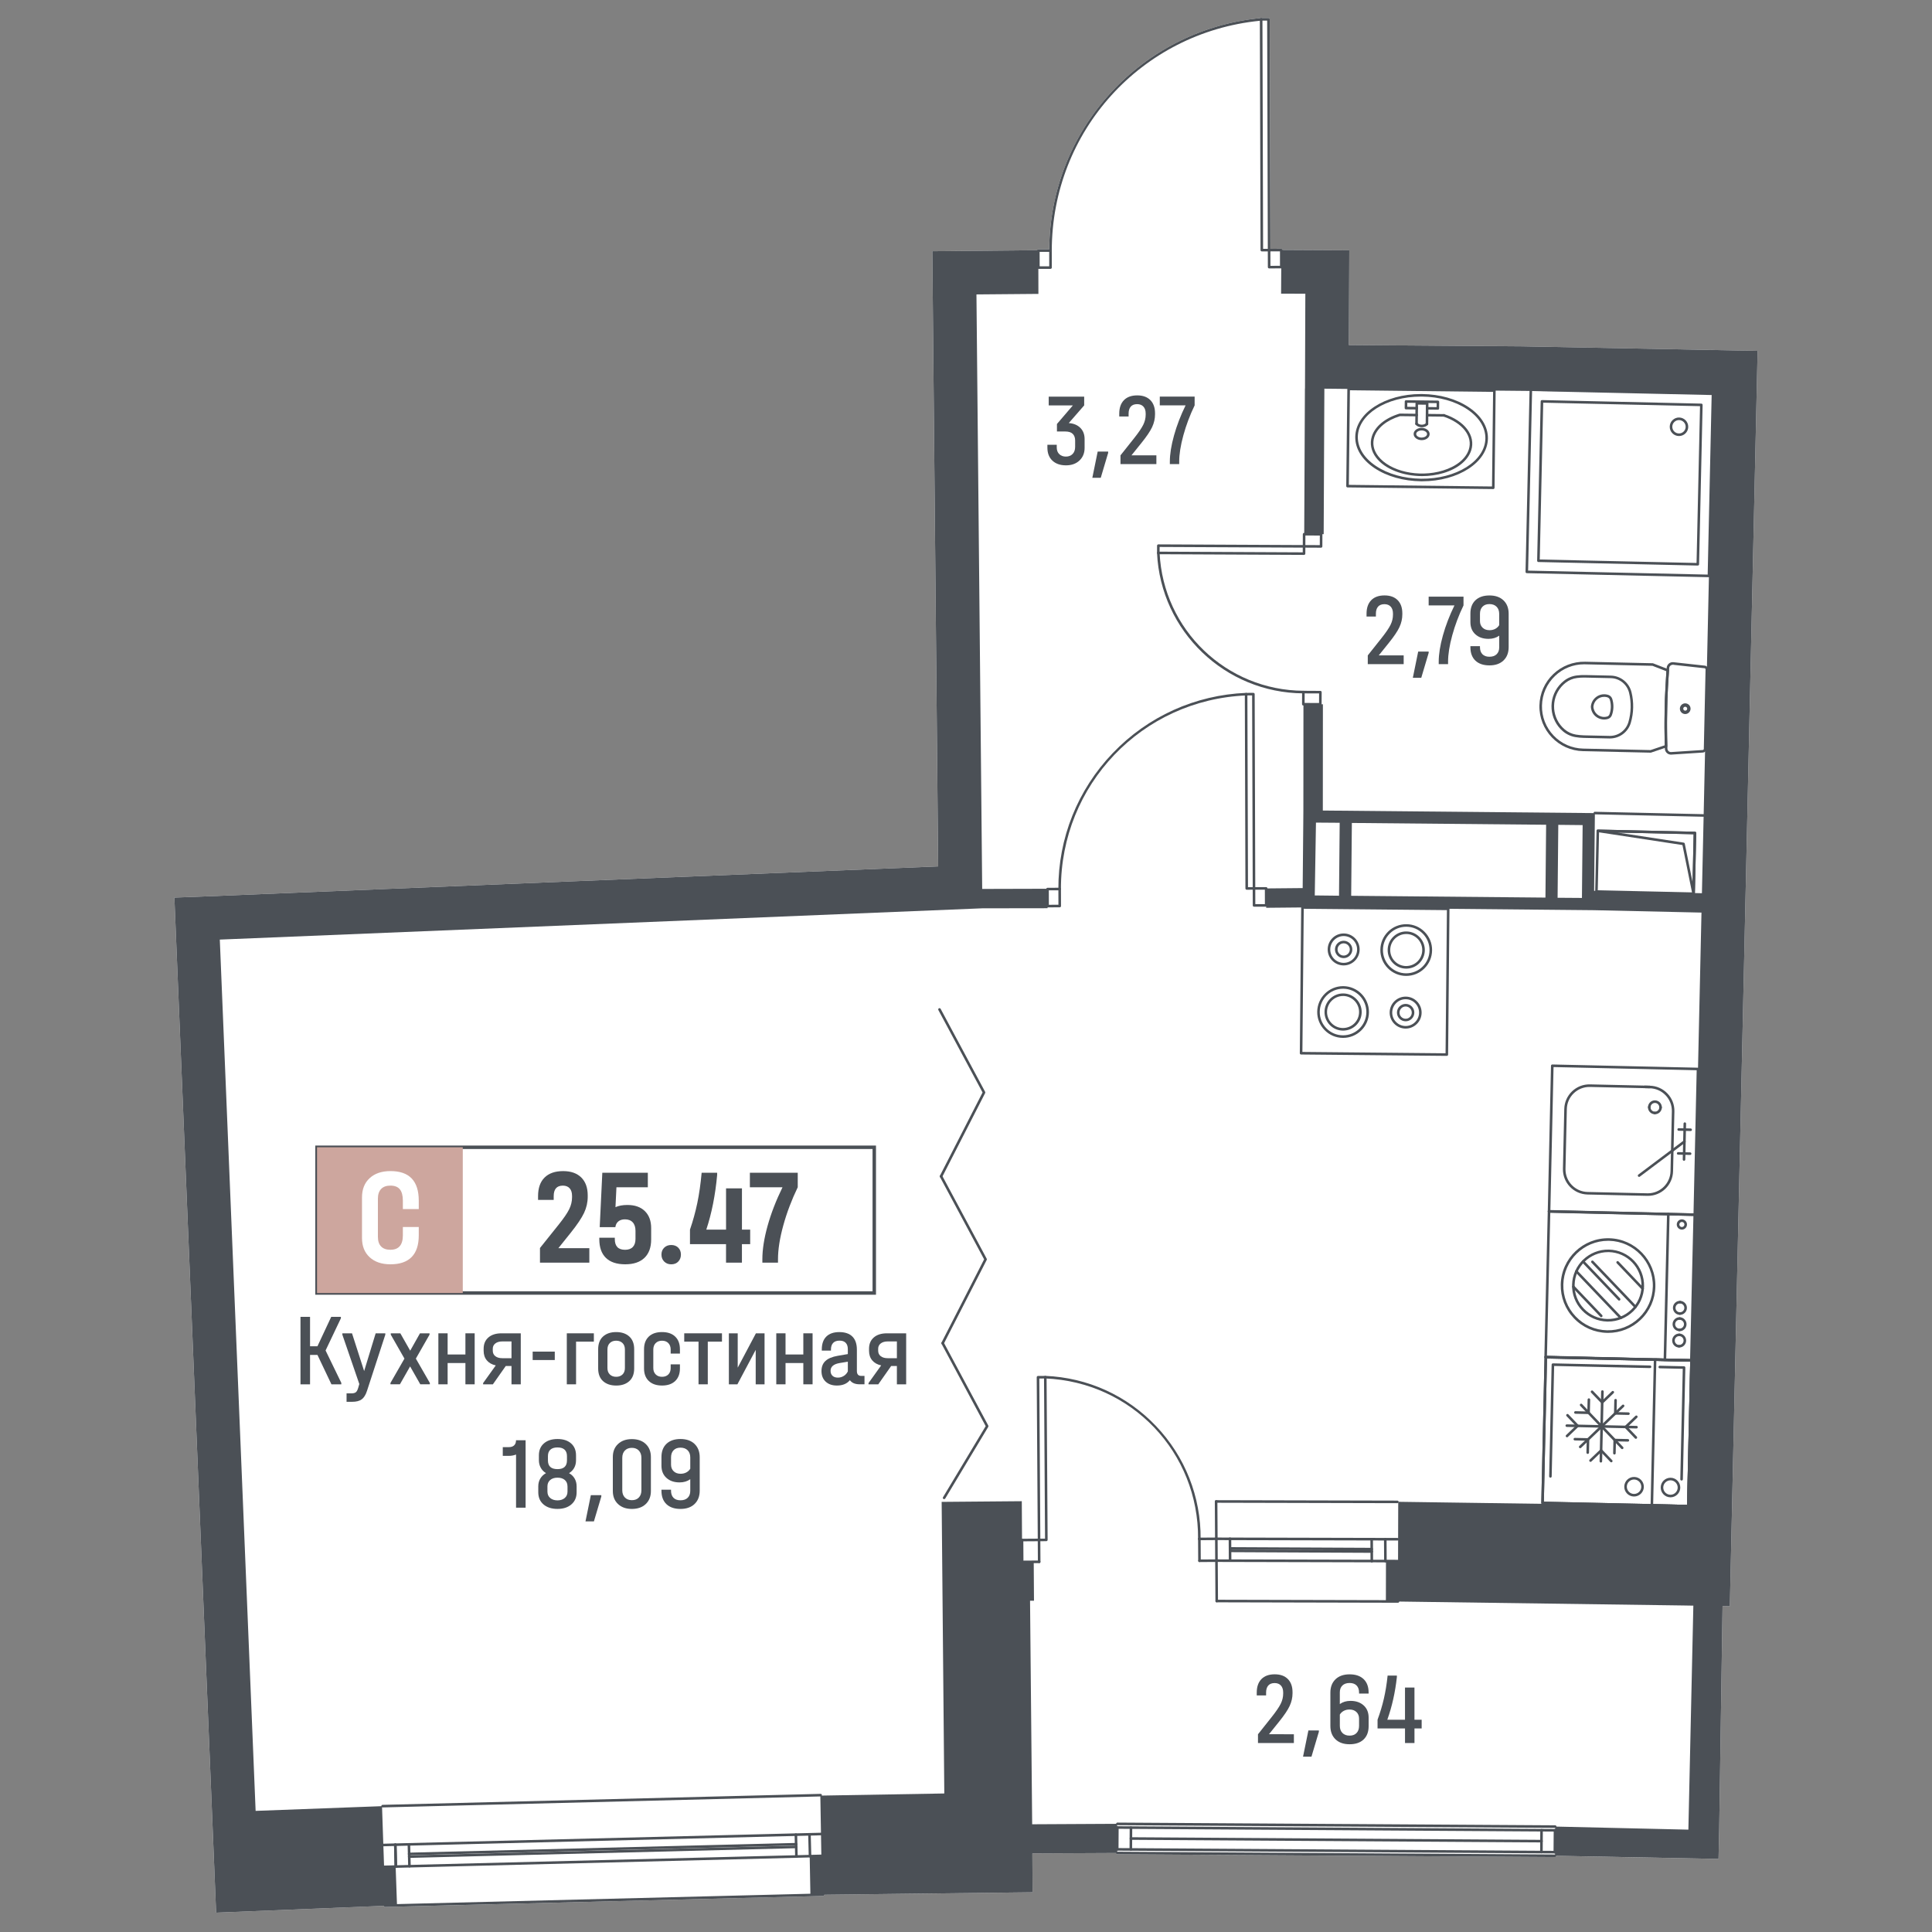 <?xml version="1.0" encoding="utf-8"?>
<!-- Generator: Adobe Illustrator 28.0.0, SVG Export Plug-In . SVG Version: 6.00 Build 0)  -->
<svg version="1.1" id="Балкон" xmlns="http://www.w3.org/2000/svg" xmlns:xlink="http://www.w3.org/1999/xlink" x="0px"
	 y="0px" width="1000px" height="1000px" viewBox="0 0 1000 1000" style="enable-background:new 0 0 1000 1000;"
	 xml:space="preserve">
<rect x="0" y="0" width="1000" height="1000" fill="#808080" stroke="none"/>
<style type="text/css">
	.st0{fill:#FFFFFF;}
	.st1{fill:#4B5056;}
	.st2{fill:#CDA69E;}
	.st3{fill:none;stroke:#4B5056;stroke-width:1.296;stroke-linecap:round;stroke-linejoin:round;stroke-miterlimit:10;}
</style>
<g>
	<path class="st0" d="M787.9,179.27l121.83,2.35l-14.37,649.77l-3.77-0.04l-1.73,115.01l-0.35,15.83l-10.11-0.22l-73.87-1.41
		c0,0.36-0.3,0.66-0.66,0.66h-0.01l-226.59-1.44c-0.37,0-0.67-0.3-0.67-0.67l-43.25,0.21l0.1,20.12l-107.74,1.28
		c-0.02,0.34-0.3,0.62-0.65,0.63l-226.72,5.69c-0.01,0-0.01,0-0.02,0c-0.34,0-0.61-0.25-0.65-0.58l-86.8,3.54L91.2,487.21
		l-0.93-22.62l12.02-0.44l190.89-7.85l192.41-7.85l-3.02-318.41l54.24-0.53c0.03-0.1,0.09-0.2,0.16-0.27c0.13-0.13,0.3-0.2,0.47-0.2
		l5.64-0.01c0.17-29.94,11.37-58.58,31.54-80.72c20.3-22.28,48.01-36.12,78.02-38.96c0.04-0.01,0.08-0.01,0.13-0.01h0.01l3.76-0.01
		c0.37,0,0.67,0.3,0.67,0.67l0.34,118.79l5.62-0.01c0.34,0,0.63,0.26,0.66,0.59l34.56,0.18l-0.04,10.02v0.05l-0.18,38.98
		L787.9,179.27z"/>
	<path class="st1" d="M876.6,463.24c0,0-0.01,0-0.01,0l-50.28-1.12c-0.37-0.01-0.66-0.31-0.65-0.68l0.7-31.42
		c0-0.18,0.08-0.34,0.21-0.47c0.13-0.12,0.3-0.17,0.47-0.18l50.28,1.12c0.37,0.01,0.66,0.31,0.65,0.68l-0.7,31.42
		c0,0.18-0.08,0.34-0.21,0.47C876.94,463.17,876.77,463.24,876.6,463.24z M827,460.81l48.95,1.09l0.67-30.09l-48.95-1.09L827,460.81
		z"/>
	<path class="st1" d="M876.6,463.24c-0.31,0-0.59-0.22-0.65-0.53l-5.12-25.32l-43.91-6.69c-0.35-0.05-0.59-0.37-0.56-0.71
		c0.03-0.35,0.33-0.65,0.68-0.61l50.28,1.12c0.37,0.01,0.66,0.31,0.65,0.68l-0.7,31.42c-0.01,0.34-0.27,0.62-0.61,0.65
		C876.64,463.24,876.62,463.24,876.6,463.24z M837.29,430.93l34.2,5.21c0.28,0.04,0.5,0.25,0.55,0.53l4.02,19.91l0.55-24.78
		L837.29,430.93z"/>
	<path class="st1" d="M881.79,422.75c-0.01,0-0.01,0-0.02,0l-56.29-1.25c-0.37-0.01-0.66-0.31-0.65-0.68
		c0.01-0.37,0.34-0.69,0.68-0.65l56.29,1.25c0.37,0.01,0.66,0.31,0.65,0.68C882.45,422.47,882.15,422.75,881.79,422.75z"/>
	<path class="st1" d="M723.39,797.37C723.39,797.37,723.39,797.37,723.39,797.37l-93.81-0.22c-0.37,0-0.66-0.3-0.66-0.67
		c0-0.37,0.3-0.66,0.67-0.66c0,0,0,0,0,0l93.81,0.22c0.37,0,0.66,0.3,0.66,0.67C724.06,797.07,723.76,797.37,723.39,797.37z"/>
	<path class="st1" d="M723.47,808.68C723.47,808.68,723.46,808.68,723.47,808.68l-93.81-0.22c-0.37,0-0.66-0.3-0.66-0.67
		c0-0.37,0.3-0.66,0.67-0.66c0,0,0,0,0,0l93.81,0.22c0.37,0,0.66,0.3,0.66,0.67C724.13,808.39,723.83,808.68,723.47,808.68z"/>
	<path class="st1" d="M710.02,803.74C710.02,803.74,710.02,803.74,710.02,803.74l-73.35-0.35c-0.37,0-0.66-0.3-0.66-0.67
		c0-0.37,0.3-0.66,0.67-0.66c0,0,0,0,0,0l73.35,0.35c0.37,0,0.66,0.3,0.66,0.67C710.68,803.45,710.38,803.74,710.02,803.74z"/>
	<path class="st1" d="M717.09,808.72c-0.37,0-0.66-0.29-0.67-0.66l-0.07-11.31c0-0.37,0.29-0.67,0.66-0.67c0,0,0,0,0,0
		c0.37,0,0.66,0.29,0.67,0.66l0.07,11.31C717.76,808.42,717.46,808.72,717.09,808.72C717.09,808.72,717.09,808.72,717.09,808.72z"/>
	<path class="st1" d="M636.7,808.42c-0.37,0-0.66-0.29-0.67-0.66l-0.07-11.32c0-0.37,0.29-0.67,0.66-0.67c0,0,0,0,0,0
		c0.37,0,0.66,0.29,0.67,0.66l0.07,11.32C637.37,808.12,637.07,808.42,636.7,808.42C636.7,808.42,636.7,808.42,636.7,808.42z"/>
	<path class="st1" d="M723.27,778.04C723.27,778.04,723.27,778.04,723.27,778.04l-93.81-0.22c-0.37,0-0.66-0.3-0.66-0.67
		c0-0.37,0.3-0.66,0.67-0.66c0,0,0,0,0,0l93.81,0.22c0.37,0,0.66,0.3,0.66,0.67C723.93,777.74,723.64,778.04,723.27,778.04z"/>
	<path class="st1" d="M723.59,829.58C723.59,829.58,723.59,829.58,723.59,829.58l-93.81-0.22c-0.37,0-0.66-0.3-0.66-0.67
		c0-0.37,0.3-0.66,0.67-0.66c0,0,0,0,0,0l93.81,0.22c0.37,0,0.66,0.3,0.66,0.67C724.25,829.29,723.96,829.58,723.59,829.58z"/>
	<path class="st1" d="M710.05,808.76c-0.37,0-0.66-0.29-0.67-0.66l-0.07-11.32c0-0.37,0.29-0.67,0.66-0.67c0,0,0,0,0,0
		c0.37,0,0.66,0.29,0.67,0.66l0.07,11.32C710.72,808.46,710.42,808.76,710.05,808.76C710.05,808.76,710.05,808.76,710.05,808.76z"/>
	<path class="st1" d="M629.78,829.37c-0.37,0-0.66-0.29-0.67-0.66l-0.32-51.54c0-0.37,0.29-0.67,0.66-0.67c0,0,0,0,0,0
		c0.37,0,0.66,0.29,0.67,0.66l0.32,51.54C630.45,829.06,630.15,829.36,629.78,829.37C629.78,829.37,629.78,829.37,629.78,829.37z"/>
	<path class="st1" d="M710.01,802.48C710.01,802.48,710.01,802.48,710.01,802.48l-73.35-0.35c-0.37,0-0.66-0.3-0.66-0.67
		c0-0.37,0.3-0.66,0.67-0.66c0,0,0,0,0,0l73.35,0.35c0.37,0,0.66,0.3,0.66,0.67C710.67,802.19,710.38,802.48,710.01,802.48z"/>
	<path class="st1" d="M198.03,935.52c-0.36,0-0.66-0.29-0.66-0.65c-0.01-0.37,0.28-0.67,0.65-0.68l226.72-5.69
		c0.33-0.01,0.67,0.28,0.68,0.65c0.01,0.37-0.28,0.67-0.65,0.68l-226.72,5.69C198.04,935.52,198.04,935.52,198.03,935.52z"/>
	<path class="st1" d="M198.82,966.94c-0.36,0-0.66-0.29-0.66-0.65c-0.01-0.37,0.28-0.67,0.65-0.68l226.72-5.69
		c0.33-0.02,0.67,0.28,0.68,0.65c0.01,0.37-0.28,0.67-0.65,0.68l-226.72,5.69C198.83,966.94,198.82,966.94,198.82,966.94z"/>
	<path class="st1" d="M204.88,966.79c-0.36,0-0.66-0.29-0.66-0.65l-0.28-11.31c-0.01-0.37,0.28-0.67,0.65-0.68
		c0.34-0.03,0.67,0.28,0.68,0.65l0.28,11.31c0.01,0.37-0.28,0.67-0.65,0.68C204.89,966.79,204.88,966.79,204.88,966.79z"/>
	<path class="st1" d="M419.26,961.41c-0.36,0-0.66-0.29-0.66-0.65l-0.28-11.31c-0.01-0.37,0.28-0.67,0.65-0.68
		c0.33-0.01,0.67,0.28,0.68,0.65l0.28,11.31c0.01,0.37-0.28,0.67-0.65,0.68C419.27,961.41,419.26,961.41,419.26,961.41z"/>
	<path class="st1" d="M198.53,955.63c-0.36,0-0.66-0.29-0.66-0.65c-0.01-0.37,0.28-0.67,0.65-0.68l226.72-5.69
		c0.34-0.03,0.67,0.28,0.68,0.65c0.01,0.37-0.28,0.67-0.65,0.68l-226.72,5.69C198.55,955.63,198.54,955.63,198.53,955.63z"/>
	<path class="st1" d="M211.79,961.65c-0.36,0-0.66-0.29-0.66-0.65c-0.01-0.37,0.28-0.67,0.65-0.68l200.3-5.03
		c0.33-0.02,0.67,0.28,0.68,0.65c0.01,0.37-0.28,0.67-0.65,0.68l-200.3,5.03C211.8,961.65,211.8,961.65,211.79,961.65z"/>
	<path class="st1" d="M412.22,961.58c-0.36,0-0.66-0.29-0.66-0.65l-0.28-11.31c-0.01-0.37,0.28-0.67,0.65-0.68
		c0.34,0,0.67,0.28,0.68,0.65l0.28,11.31c0.01,0.37-0.28,0.67-0.65,0.68C412.23,961.58,412.22,961.58,412.22,961.58z"/>
	<path class="st1" d="M204.88,966.79c-0.36,0-0.66-0.29-0.66-0.65l-0.28-11.31c-0.01-0.37,0.28-0.67,0.65-0.68
		c0.34-0.03,0.67,0.28,0.68,0.65l0.28,11.31c0.01,0.37-0.28,0.67-0.65,0.68C204.89,966.79,204.88,966.79,204.88,966.79z"/>
	<path class="st1" d="M211.92,966.61c-0.36,0-0.66-0.29-0.66-0.65l-0.28-11.31c-0.01-0.37,0.28-0.67,0.65-0.68
		c0.34-0.04,0.67,0.28,0.68,0.65l0.28,11.31c0.01,0.37-0.28,0.67-0.65,0.68C211.93,966.61,211.92,966.61,211.92,966.61z"/>
	<path class="st1" d="M426.71,980.67v0.05c-0.02,0.34-0.3,0.62-0.65,0.63l-226.72,5.69c-0.01,0-0.01,0-0.02,0
		c-0.34,0-0.61-0.25-0.65-0.58c-0.01-0.02-0.01-0.05-0.01-0.07c-0.01-0.37,0.28-0.67,0.65-0.68l6.16-0.15l213.98-5.37l6.58-0.17
		c0,0,0.01,0,0.02,0C426.4,980.02,426.7,980.3,426.71,980.67z"/>
	<path class="st1" d="M211.76,960.26c-0.36,0-0.66-0.29-0.66-0.65c-0.01-0.37,0.28-0.67,0.65-0.68l200.3-5.03
		c0.33-0.03,0.67,0.28,0.68,0.65s-0.28,0.67-0.65,0.68l-200.3,5.03C211.77,960.26,211.76,960.26,211.76,960.26z"/>
	<path class="st1" d="M804.88,959.33C804.88,959.33,804.88,959.33,804.88,959.33c-0.37,0-0.67-0.3-0.67-0.67l0.07-11.32
		c0-0.37,0.3-0.66,0.67-0.66c0,0,0,0,0,0c0.37,0,0.66,0.3,0.66,0.67l-0.07,11.32C805.54,959.04,805.25,959.33,804.88,959.33z"/>
	<path class="st1" d="M804.95,948.02C804.95,948.02,804.95,948.02,804.95,948.02l-226.6-1.44c-0.37,0-0.66-0.3-0.66-0.67
		c0-0.37,0.3-0.66,0.67-0.66c0,0,0,0,0,0l226.6,1.44c0.37,0,0.66,0.3,0.66,0.67C805.61,947.72,805.32,948.02,804.95,948.02z"/>
	<path class="st1" d="M797.87,953.63C797.87,953.63,797.87,953.63,797.87,953.63l-212.52-1.35c-0.37,0-0.66-0.3-0.66-0.67
		s0.31-0.66,0.67-0.66l212.52,1.35c0.37,0,0.66,0.3,0.66,0.67C798.54,953.34,798.24,953.63,797.87,953.63z"/>
	<path class="st1" d="M804.88,959.33C804.88,959.33,804.88,959.33,804.88,959.33c-0.37,0-0.67-0.3-0.67-0.67l0.07-11.32
		c0-0.37,0.3-0.66,0.67-0.66c0,0,0,0,0,0c0.37,0,0.66,0.3,0.66,0.67l-0.07,11.32C805.54,959.04,805.25,959.33,804.88,959.33z"/>
	<path class="st1" d="M797.84,959.29C797.84,959.29,797.84,959.29,797.84,959.29c-0.37,0-0.67-0.3-0.67-0.67l0.07-11.32
		c0-0.37,0.3-0.66,0.67-0.66c0,0,0,0,0,0c0.37,0,0.66,0.3,0.66,0.67l-0.07,11.32C798.5,958.99,798.2,959.29,797.84,959.29z"/>
	<path class="st1" d="M578.28,957.89C578.28,957.89,578.28,957.89,578.28,957.89c-0.37,0-0.67-0.3-0.67-0.67l0.07-11.32
		c0-0.37,0.3-0.66,0.67-0.66c0,0,0,0,0,0c0.37,0,0.66,0.3,0.66,0.67l-0.07,11.32C578.94,957.6,578.65,957.89,578.28,957.89z"/>
	<path class="st1" d="M585.32,957.94C585.32,957.94,585.32,957.94,585.32,957.94c-0.37,0-0.67-0.3-0.67-0.67l0.07-11.32
		c0-0.37,0.3-0.66,0.67-0.66c0,0,0,0,0,0c0.37,0,0.66,0.3,0.66,0.67l-0.07,11.32C585.99,957.64,585.69,957.94,585.32,957.94z"/>
	<path class="st1" d="M804.88,959.33C804.88,959.33,804.88,959.33,804.88,959.33l-226.6-1.44c-0.37,0-0.66-0.3-0.66-0.67
		c0-0.37,0.3-0.66,0.67-0.66c0,0,0,0,0,0l226.6,1.44c0.37,0,0.66,0.3,0.66,0.67C805.54,959.04,805.25,959.33,804.88,959.33z"/>
	<path class="st1" d="M805.53,960.56c0,0.36-0.3,0.66-0.66,0.66h-0.01l-226.59-1.44c-0.37,0-0.67-0.3-0.67-0.67
		c0.01-0.36,0.3-0.66,0.67-0.66l226.6,1.44h0.01C805.25,959.9,805.53,960.19,805.53,960.56z"/>
	<path class="st1" d="M804.96,946.11C804.96,946.11,804.96,946.11,804.96,946.11l-226.6-1.41c-0.37,0-0.66-0.3-0.66-0.67
		c0-0.37,0.32-0.66,0.67-0.66l226.6,1.41c0.37,0,0.66,0.3,0.66,0.67C805.63,945.81,805.33,946.11,804.96,946.11z"/>
	<path class="st1" d="M488.67,775.96c-0.12,0-0.23-0.03-0.34-0.09c-0.31-0.19-0.42-0.6-0.23-0.91l22.09-36.79l-22.86-42.63
		c-0.17-0.32-0.05-0.73,0.27-0.9c0.32-0.17,0.73-0.05,0.9,0.27l23.04,42.97c0.11,0.21,0.1,0.46-0.02,0.66l-22.28,37.11
		C489.12,775.84,488.9,775.96,488.67,775.96z"/>
	<path class="st1" d="M487.91,695.88c-0.1,0-0.21-0.02-0.3-0.07c-0.33-0.17-0.46-0.57-0.29-0.9l22.06-43.08l-22.87-42.66
		c-0.17-0.32-0.05-0.73,0.27-0.9c0.32-0.18,0.73-0.05,0.9,0.27l23.04,42.97c0.1,0.19,0.11,0.42,0.01,0.62l-22.22,43.4
		C488.39,695.75,488.16,695.88,487.91,695.88z"/>
	<path class="st1" d="M487.1,609.51c-0.1,0-0.21-0.02-0.3-0.07c-0.33-0.17-0.46-0.57-0.29-0.9l22.06-43.08l-22.87-42.66
		c-0.17-0.32-0.05-0.73,0.27-0.9c0.32-0.17,0.73-0.05,0.9,0.27l23.04,42.97c0.1,0.19,0.11,0.42,0.01,0.62l-22.22,43.4
		C487.57,609.38,487.34,609.51,487.1,609.51z"/>
	<path class="st1" d="M620.79,797.21C620.78,797.21,620.78,797.21,620.79,797.21c-0.37,0-0.67-0.3-0.67-0.67
		c0.35-44.74-34.4-81.23-79.11-83.06c-0.37-0.02-0.65-0.33-0.64-0.69c0.02-0.37,0.34-0.62,0.69-0.64
		c21.85,0.9,42.18,10.11,57.26,25.94s23.29,36.59,23.12,58.46C621.45,796.91,621.15,797.21,620.79,797.21z"/>
	<path class="st1" d="M620.79,797.21c-0.37,0-0.66-0.29-0.67-0.66c0-0.37,0.29-0.67,0.66-0.67l8.8-0.06
		c0.35-0.04,0.67,0.29,0.67,0.66c0,0.37-0.29,0.67-0.66,0.67L620.79,797.21C620.79,797.21,620.79,797.21,620.79,797.21z"/>
	<path class="st1" d="M620.86,808.52c-0.37,0-0.66-0.29-0.67-0.66l-0.07-11.32c0-0.37,0.29-0.67,0.66-0.67c0,0,0,0,0,0
		c0.37,0,0.66,0.29,0.67,0.66l0.07,11.32C621.53,808.22,621.23,808.52,620.86,808.52C620.86,808.52,620.86,808.52,620.86,808.52z"/>
	<path class="st1" d="M620.86,808.52c-0.37,0-0.66-0.29-0.67-0.66c0-0.37,0.29-0.67,0.66-0.67l8.8-0.06c0,0,0,0,0,0
		c0.37,0,0.66,0.29,0.67,0.66c0,0.37-0.29,0.67-0.66,0.67L620.86,808.52C620.86,808.52,620.86,808.52,620.86,808.52z"/>
	<path class="st1" d="M529.08,809.11c-0.37,0-0.66-0.29-0.67-0.66c0-0.37,0.29-0.67,0.66-0.67l8.8-0.06c0,0,0,0,0,0
		c0.37,0,0.66,0.29,0.67,0.66c0,0.37-0.29,0.67-0.66,0.67L529.08,809.11C529.08,809.11,529.08,809.11,529.08,809.11z"/>
	<path class="st1" d="M537.88,809.05c-0.37,0-0.66-0.29-0.67-0.66l-0.07-11.32c0-0.37,0.29-0.67,0.66-0.67c0,0,0,0,0,0
		c0.37,0,0.66,0.29,0.67,0.66l0.07,11.32C538.55,808.75,538.25,809.05,537.88,809.05C537.88,809.05,537.88,809.05,537.88,809.05z"/>
	<path class="st1" d="M529.01,797.79c-0.37,0-0.66-0.29-0.67-0.66c0-0.37,0.29-0.67,0.66-0.67l8.8-0.06c0,0,0,0,0,0
		c0.37,0,0.66,0.29,0.67,0.66c0,0.37-0.29,0.67-0.66,0.67L529.01,797.79C529.01,797.79,529.01,797.79,529.01,797.79z"/>
	<path class="st1" d="M529.08,809.11c-0.37,0-0.66-0.29-0.67-0.66l-0.07-11.31c0-0.37,0.29-0.67,0.66-0.67c0,0,0,0,0,0
		c0.37,0,0.66,0.29,0.67,0.66l0.07,11.31C529.75,808.81,529.45,809.11,529.08,809.11C529.08,809.11,529.08,809.11,529.08,809.11z"/>
	<path class="st1" d="M541.71,713.52v-0.69c-0.01-0.18-0.08-0.34-0.2-0.47c-0.13-0.12-0.32-0.21-0.47-0.19h-0.1l-3.68,0.02
		c-0.36,0.01-0.66,0.31-0.66,0.67l0.54,83.55v0.67c0,0.17,0.08,0.34,0.2,0.47c0.13,0.12,0.29,0.19,0.47,0.19l0.66-0.01l3.11-0.02
		c0.37,0,0.67-0.3,0.67-0.67L541.71,713.52z M538.47,796.4l-0.53-82.88l2.44-0.02l0.53,82.89L538.47,796.4z"/>
	<path class="st1" d="M656.02,459.84L656.02,459.84c0-0.19-0.08-0.36-0.2-0.48c-0.13-0.13-0.29-0.2-0.47-0.2l-5.62,0.02h-0.67
		c-0.37,0-0.66,0.3-0.66,0.67v0.66l0.03,8.14c0,0.18,0.07,0.35,0.19,0.47c0.13,0.13,0.3,0.19,0.47,0.19l6.28-0.02h0.01
		c0.37,0,0.66-0.29,0.66-0.66L656.02,459.84z M649.75,467.98l-0.02-7.47l4.96-0.01l0.02,7.47L649.75,467.98z"/>
	<path class="st1" d="M549.15,460.16v-0.01c0-0.18-0.07-0.34-0.2-0.46c-0.12-0.12-0.29-0.19-0.47-0.19h-0.66l-5.62,0.02
		c-0.31,0-0.58,0.21-0.65,0.5c-0.01,0.05-0.02,0.1-0.02,0.16l0.03,8.8c0,0.18,0.07,0.35,0.2,0.47c0.12,0.13,0.28,0.2,0.46,0.2h0.01
		l6.28-0.02c0.37,0,0.67-0.3,0.67-0.67L549.15,460.16z M542.89,468.31l-0.02-7.47l4.95-0.01l0.02,7.47L542.89,468.31z"/>
	<path class="st1" d="M548.48,460.82c-0.37,0-0.66-0.3-0.67-0.66c-0.07-26.33,9.92-51.3,28.12-70.33
		c18.2-19.02,42.71-30.1,69.02-31.2c0.38,0,0.68,0.27,0.69,0.64c0.02,0.37-0.27,0.68-0.64,0.69c-53.89,2.25-96,46.25-95.86,100.19
		C549.15,460.52,548.85,460.82,548.48,460.82C548.49,460.82,548.48,460.82,548.48,460.82z"/>
	<path class="st1" d="M649.42,359.28c0-0.37-0.3-0.66-0.67-0.66l-3.77,0.01c-0.04,0-0.09,0-0.13,0.01
		c-0.13,0.03-0.25,0.09-0.34,0.18c-0.13,0.13-0.2,0.3-0.19,0.47V360l0.31,99.86c0,0.18,0.07,0.35,0.19,0.47
		c0.13,0.13,0.3,0.2,0.47,0.2l3.11-0.02h0.67c0.36,0,0.66-0.3,0.66-0.66v-0.67L649.42,359.28z M645.96,459.19l-0.31-99.23l2.44-0.01
		l0.31,99.24H645.96z"/>
	<path class="st1" d="M683.81,275.88l-8.75-0.05h-0.05c-0.37,0-0.66,0.3-0.67,0.67l-0.02,5.62v0.66c-0.01,0.37,0.29,0.67,0.66,0.67
		h0.67l8.13,0.04c0.18,0,0.35-0.07,0.47-0.19c0.13-0.12,0.2-0.29,0.2-0.47l0.03-6.29v-0.05
		C684.45,276.15,684.16,275.88,683.81,275.88z M683.12,282.16l-7.47-0.04l0.02-4.95l7.47,0.03L683.12,282.16z"/>
	<path class="st1" d="M683.43,357.6l-8.8-0.05h-0.01c-0.37,0.01-0.66,0.3-0.66,0.67v0.65l-0.03,5.63c0,0.37,0.3,0.67,0.66,0.67h0.07
		l8.74,0.04c0.17,0,0.34-0.07,0.47-0.19c0.12-0.12,0.19-0.29,0.19-0.47v-0.02l0.03-6.27C684.09,357.9,683.8,357.6,683.43,357.6z
		 M682.76,358.92l-0.02,4.96l-7.47-0.04l0.02-4.95L682.76,358.92z"/>
	<path class="st1" d="M674.62,358.88C674.62,358.88,674.62,358.88,674.62,358.88c-40.56-0.23-73.83-32.14-75.74-72.65
		c-0.02-0.37,0.27-0.68,0.63-0.7c0.37,0.02,0.68,0.27,0.7,0.63c1.88,39.8,34.57,71.16,74.42,71.38c0.37,0,0.66,0.3,0.66,0.67
		C675.28,358.59,674.98,358.88,674.62,358.88z"/>
	<path class="st1" d="M675.45,282.32c-0.12-0.13-0.29-0.2-0.47-0.2h-0.66l-74.76-0.35c-0.37,0-0.66,0.29-0.67,0.66l-0.01,3.76v0.01
		c0,0.05,0,0.11,0.01,0.16c0.03,0.12,0.09,0.23,0.18,0.31c0.12,0.13,0.29,0.2,0.47,0.2h0.71l74.71,0.35c0.37,0,0.67-0.29,0.67-0.66
		l0.02-3.11v-0.66C675.65,282.61,675.58,282.44,675.45,282.32z M674.3,285.89l-74.09-0.35l0.01-2.44l74.09,0.35L674.3,285.89z"/>
	<path class="st1" d="M663.84,129.45c0-0.03,0-0.05-0.01-0.08c-0.03-0.33-0.32-0.59-0.66-0.59l-5.62,0.01h-0.67
		c-0.17,0-0.34,0.08-0.47,0.2c-0.12,0.13-0.19,0.3-0.19,0.47v0.66l0.02,8.14c0,0.37,0.3,0.67,0.66,0.67l6.27-0.02h0.02
		c0.18,0,0.35-0.07,0.47-0.19c0.12-0.13,0.19-0.3,0.19-0.47L663.84,129.45z M657.57,137.59l-0.02-7.47l4.96-0.01l0.01,7.47
		L657.57,137.59z"/>
	<path class="st1" d="M544.4,129.69c0-0.36-0.3-0.66-0.67-0.66h-0.65l-5.64,0.01c-0.17,0-0.34,0.07-0.47,0.2
		c-0.07,0.07-0.13,0.17-0.16,0.27c-0.02,0.06-0.03,0.13-0.03,0.2l0.02,8.8c0,0.37,0.29,0.65,0.65,0.66h0.01c0,0,0,0,0.01,0
		l6.28-0.01c0.18,0,0.35-0.07,0.47-0.19c0.13-0.13,0.2-0.3,0.2-0.47L544.4,129.69z M538.13,137.84l-0.02-7.47l4.96-0.01l0.01,7.47
		L538.13,137.84z"/>
	<path class="st1" d="M653.43,9.94c0.04,0.37-0.23,0.69-0.6,0.73c-0.24,0.02-0.49,0.05-0.73,0.08
		c-61.41,6.14-107.65,57.15-107.7,118.94c0,0.36-0.3,0.66-0.67,0.66s-0.66-0.3-0.66-0.67c0-0.22,0-0.43,0.01-0.65
		c0.17-29.94,11.37-58.58,31.54-80.72c20.3-22.28,48.01-36.12,78.02-38.96c0.04-0.01,0.08-0.01,0.13-0.01h0.01
		C653.12,9.34,653.4,9.6,653.43,9.94z"/>
	<path class="st1" d="M657.21,10c0-0.37-0.3-0.67-0.67-0.67l-3.76,0.01h-0.01c-0.05,0-0.09,0-0.13,0.01
		c-0.13,0.03-0.25,0.09-0.34,0.19c-0.13,0.12-0.2,0.29-0.2,0.47v0.74l0.35,118.72c0,0.37,0.3,0.66,0.66,0.66l3.11-0.01h0.67
		c0.17,0,0.34-0.07,0.47-0.19c0.12-0.13,0.19-0.3,0.19-0.47v-0.67L657.21,10z M653.78,128.8l-0.34-118.13h2.44l0.34,118.13H653.78z"
		/>
	<path class="st1" d="M873.86,780.25c-0.01,0-0.01,0-0.02,0l-75.42-1.67c-0.37-0.01-0.66-0.31-0.65-0.68l1.67-75.42
		c0.01-0.37,0.33-0.66,0.68-0.65l75.42,1.67c0.37,0.01,0.66,0.31,0.65,0.68l-1.67,75.42C874.51,779.96,874.22,780.25,873.86,780.25z
		 M799.11,777.26l74.09,1.64l1.64-74.09l-74.09-1.64L799.11,777.26z"/>
	<path class="st1" d="M748.88,546.52C748.88,546.52,748.87,546.52,748.88,546.52l-75.44-0.71c-0.37,0-0.66-0.3-0.66-0.67l0.71-75.43
		c0-0.18,0.07-0.35,0.2-0.47c0.13-0.12,0.29-0.21,0.47-0.19l75.43,0.71c0.37,0,0.66,0.3,0.66,0.67l-0.71,75.43
		c0,0.18-0.07,0.35-0.2,0.47C749.22,546.45,749.05,546.52,748.88,546.52z M674.12,544.48l74.1,0.7l0.7-74.1l-74.1-0.7L674.12,544.48
		z"/>
	<path class="st1" d="M695.18,537.21c-0.04,0-0.09,0-0.13,0c-3.58-0.03-6.93-1.46-9.43-4.01c-2.51-2.55-3.87-5.93-3.83-9.5
		c0.07-7.34,6.06-13.27,13.39-13.27c0.04,0,0.08,0,0.13,0c7.38,0.07,13.33,6.13,13.26,13.52c-0.03,3.58-1.46,6.93-4.01,9.43
		C702.03,535.85,698.71,537.21,695.18,537.21z M695.17,511.76c-6.6,0-12,5.33-12.06,11.95c-0.03,3.22,1.2,6.26,3.45,8.56
		c2.26,2.3,5.27,3.58,8.49,3.61l0,0c6.7,0.04,12.11-5.3,12.17-11.95c0.06-6.65-5.3-12.11-11.95-12.17
		C695.25,511.76,695.21,511.76,695.17,511.76z"/>
	<path class="st1" d="M695.18,533.44c-0.03,0-0.06,0-0.09,0c-2.57-0.02-4.98-1.05-6.77-2.88s-2.78-4.26-2.75-6.83
		c0.05-5.27,4.36-9.53,9.62-9.53c0.03,0,0.06,0,0.09,0c5.3,0.05,9.58,4.41,9.53,9.71c-0.02,2.57-1.05,4.98-2.88,6.78
		C700.1,532.46,697.71,533.44,695.18,533.44z M695.17,515.53c-4.53,0-8.25,3.67-8.29,8.21c-0.02,2.21,0.82,4.3,2.37,5.88
		s3.62,2.46,5.84,2.48l0,0c2.2-0.01,4.3-0.82,5.88-2.37c1.58-1.55,2.46-3.62,2.48-5.84c0.04-4.57-3.64-8.32-8.21-8.37
		C695.23,515.53,695.2,515.53,695.17,515.53z"/>
	<path class="st1" d="M727.86,505.13c-0.04,0-0.09,0-0.13,0c-3.58-0.03-6.93-1.46-9.43-4.01c-2.51-2.55-3.87-5.93-3.83-9.5
		c0.03-3.58,1.46-6.93,4.01-9.43c2.52-2.47,5.85-3.83,9.38-3.83c0.04,0,0.09,0,0.13,0c3.58,0.03,6.93,1.46,9.43,4.01
		c2.51,2.55,3.87,5.93,3.83,9.5c-0.03,3.58-1.46,6.93-4.01,9.43C734.72,503.77,731.39,505.13,727.86,505.13z M727.86,479.68
		c-3.18,0-6.17,1.22-8.44,3.45c-2.3,2.26-3.58,5.27-3.61,8.49c-0.03,3.22,1.2,6.26,3.45,8.56s5.27,3.58,8.49,3.61l0,0
		c3.25,0,6.26-1.2,8.56-3.45c2.3-2.26,3.58-5.27,3.61-8.49c0.03-3.22-1.2-6.26-3.45-8.56c-2.26-2.3-5.27-3.58-8.49-3.61
		C727.93,479.68,727.89,479.68,727.86,479.68z"/>
	<path class="st1" d="M727.86,501.36c-0.03,0-0.06,0-0.09,0c-2.57-0.02-4.98-1.05-6.77-2.88s-2.78-4.26-2.75-6.83
		c0.02-2.57,1.05-4.98,2.88-6.78c1.83-1.8,4.27-2.8,6.83-2.75c5.3,0.05,9.58,4.41,9.53,9.71c-0.02,2.57-1.05,4.98-2.88,6.78
		C732.79,500.39,730.4,501.36,727.86,501.36z M727.86,483.45c-2.18,0-4.24,0.84-5.8,2.37c-1.58,1.55-2.46,3.62-2.48,5.84
		c-0.02,2.21,0.82,4.3,2.37,5.88c1.55,1.58,3.62,2.46,5.84,2.48l0,0c2.23-0.02,4.3-0.82,5.88-2.37c1.58-1.55,2.46-3.62,2.48-5.84
		c0.04-4.57-3.64-8.32-8.21-8.37C727.91,483.45,727.88,483.45,727.86,483.45z"/>
	<path class="st1" d="M695.48,499.7c-0.03,0-0.05,0-0.08,0c-2.21-0.02-4.28-0.9-5.82-2.48c-1.55-1.58-2.39-3.66-2.37-5.87
		c0.04-4.53,3.74-8.19,8.27-8.19c0.03,0,0.05,0,0.08,0c4.56,0.04,8.23,3.79,8.19,8.34C703.7,496.05,700,499.7,695.48,499.7z
		 M695.48,484.5c-3.79,0-6.9,3.07-6.94,6.87c-0.02,1.85,0.69,3.6,1.99,4.92c1.3,1.32,3.03,2.06,4.89,2.08c0.02,0,0.04,0,0.07,0
		c3.79,0,6.9-3.07,6.94-6.87c0.04-3.82-3.05-6.96-6.87-7C695.52,484.5,695.5,484.5,695.48,484.5z"/>
	<path class="st1" d="M695.48,495.93c-0.01,0-0.03,0-0.04,0c-1.2-0.01-2.32-0.49-3.17-1.35c-0.84-0.86-1.3-1.99-1.29-3.19
		c0.02-2.46,2.04-4.45,4.49-4.45c0.01,0,0.03,0,0.04,0c2.48,0.02,4.48,2.06,4.45,4.54C699.95,493.94,697.94,495.93,695.48,495.93z
		 M695.48,488.27c-1.73,0-3.15,1.4-3.16,3.13c-0.01,0.85,0.31,1.64,0.91,2.25c0.59,0.6,1.38,0.94,2.23,0.95
		c1.75,0.01,3.18-1.39,3.19-3.13c0.02-1.75-1.39-3.18-3.13-3.2C695.5,488.27,695.49,488.27,695.48,488.27z"/>
	<path class="st1" d="M727.56,532.39c-0.03,0-0.05,0-0.08,0c-2.21-0.02-4.28-0.9-5.82-2.48c-1.55-1.58-2.39-3.66-2.37-5.87
		c0.04-4.53,3.74-8.19,8.27-8.19c0.03,0,0.05,0,0.08,0c4.56,0.04,8.23,3.79,8.19,8.34c-0.02,2.21-0.9,4.28-2.48,5.82
		C731.79,531.55,729.74,532.39,727.56,532.39z M727.55,517.19c-3.79,0-6.9,3.07-6.94,6.87c-0.02,1.85,0.69,3.6,1.99,4.92
		c1.3,1.32,3.03,2.06,4.89,2.08l0,0c0.02,0,0.05,0,0.07,0c1.83,0,3.55-0.7,4.86-1.99c1.32-1.3,2.06-3.03,2.08-4.88
		c0.04-3.82-3.05-6.96-6.87-7C727.6,517.19,727.58,517.19,727.55,517.19z"/>
	<path class="st1" d="M727.56,528.62c-0.01,0-0.03,0-0.04,0c-1.2-0.01-2.32-0.49-3.17-1.35c-0.84-0.86-1.3-1.99-1.29-3.19
		c0.01-1.2,0.49-2.33,1.35-3.17c0.86-0.84,2.01-1.3,3.19-1.29c1.2,0.01,2.32,0.49,3.17,1.35c0.84,0.86,1.3,1.99,1.29,3.19
		c-0.01,1.2-0.49,2.33-1.35,3.17C729.86,528.16,728.74,528.62,727.56,528.62z M727.55,520.96c-0.83,0-1.62,0.32-2.21,0.91
		c-0.6,0.59-0.94,1.38-0.95,2.23c-0.01,0.85,0.31,1.64,0.91,2.25c0.59,0.6,1.38,0.94,2.23,0.95l0,0c0.86,0.03,1.64-0.31,2.25-0.91
		c0.6-0.59,0.94-1.38,0.95-2.23c0.01-0.85-0.31-1.64-0.91-2.25c-0.59-0.6-1.38-0.94-2.23-0.95
		C727.57,520.96,727.56,520.96,727.55,520.96z"/>
	<path class="st1" d="M856.52,576.73c0,0-0.01,0-0.02,0c-0.96-0.02-1.85-0.41-2.52-1.11s-1.02-1.6-1-2.56
		c0.01-0.37,0.34-0.66,0.68-0.65c0.37,0.01,0.66,0.31,0.65,0.68c-0.01,0.6,0.21,1.18,0.63,1.61s0.98,0.68,1.58,0.7
		c0.37,0.01,0.66,0.31,0.65,0.68C857.18,576.45,856.88,576.73,856.52,576.73z"/>
	<path class="st1" d="M859.51,573.87c-0.01,0-0.01,0-0.02,0c-0.37-0.01-0.66-0.31-0.65-0.68c0.03-1.25-0.96-2.28-2.21-2.31
		c-0.02,0-0.03,0-0.05,0c-1.22,0-2.23,0.98-2.26,2.21c-0.01,0.36-0.3,0.65-0.66,0.65c-0.01,0-0.01,0-0.02,0
		c-0.37-0.01-0.66-0.31-0.65-0.68c0.04-1.98,1.7-3.6,3.67-3.51c1.98,0.04,3.56,1.69,3.51,3.67
		C860.17,573.58,859.87,573.87,859.51,573.87z"/>
	<path class="st1" d="M856.59,576.73c-0.03,0-0.05,0-0.08,0c-0.37-0.01-0.66-0.31-0.65-0.68c0.01-0.37,0.33-0.65,0.68-0.65
		c0.61,0,1.18-0.21,1.61-0.63c0.44-0.42,0.68-0.98,0.7-1.58c0.01-0.37,0.34-0.65,0.68-0.65c0.37,0.01,0.66,0.31,0.65,0.68
		c-0.02,0.96-0.41,1.85-1.11,2.52C858.4,576.38,857.52,576.73,856.59,576.73z"/>
	<path class="st1" d="M853.91,563.29c-0.01,0-0.01,0-0.02,0l-2.5-0.06c-0.37-0.01-0.66-0.31-0.65-0.68
		c0.01-0.37,0.33-0.65,0.68-0.65l2.5,0.06c0.37,0.01,0.66,0.31,0.65,0.68C854.57,563,854.27,563.29,853.91,563.29z"/>
	<path class="st1" d="M852.96,618.97c-0.1,0-0.2,0-0.3,0l-30.94-0.69c-3.48-0.08-6.73-1.51-9.14-4.02s-3.69-5.82-3.61-9.3
		l0.69-30.94c0.08-3.48,1.51-6.73,4.02-9.14c2.52-2.41,5.81-3.69,9.3-3.61l30.94,0.69c3.48,0.08,6.73,1.51,9.14,4.02
		s3.69,5.82,3.61,9.3l-0.69,30.94c-0.08,3.48-1.51,6.73-4.02,9.14C859.52,617.7,856.33,618.97,852.96,618.97z M822.69,562.6
		c-3.03,0-5.89,1.15-8.09,3.25c-2.26,2.16-3.54,5.08-3.61,8.2l0,0l-0.69,30.94c-0.07,3.13,1.08,6.09,3.25,8.36
		c2.16,2.26,5.08,3.54,8.2,3.61l30.94,0.69c0.09,0,0.18,0,0.26,0c6.34,0,11.56-5.08,11.71-11.45l0.69-30.94
		c0.07-3.13-1.08-6.09-3.25-8.36c-2.16-2.26-5.08-3.54-8.2-3.61l-30.94-0.69C822.87,562.6,822.78,562.6,822.69,562.6z
		 M810.33,574.04L810.33,574.04L810.33,574.04z"/>
	<path class="st1" d="M871.65,600.82c-0.01,0-0.01,0-0.02,0c-0.37-0.01-0.66-0.31-0.65-0.68l0.41-18.56
		c0.01-0.37,0.32-0.66,0.68-0.65c0.37,0.01,0.66,0.31,0.65,0.68l-0.41,18.56C872.3,600.53,872.01,600.82,871.65,600.82z"/>
	<path class="st1" d="M874.81,597.8c-0.01,0-0.01,0-0.02,0l-6.19-0.14c-0.37-0.01-0.66-0.31-0.65-0.68
		c0.01-0.37,0.33-0.63,0.68-0.65l6.19,0.14c0.37,0.01,0.66,0.31,0.65,0.68C875.47,597.51,875.17,597.8,874.81,597.8z"/>
	<path class="st1" d="M875.08,585.42c-0.01,0-0.01,0-0.02,0l-6.19-0.14c-0.37-0.01-0.66-0.31-0.65-0.68
		c0.01-0.37,0.33-0.7,0.68-0.65l6.19,0.14c0.37,0.01,0.66,0.31,0.65,0.68C875.74,585.14,875.44,585.42,875.08,585.42z"/>
	<path class="st1" d="M848.39,609.16c-0.2,0-0.4-0.09-0.53-0.27c-0.22-0.29-0.16-0.71,0.13-0.93l23.46-17.62
		c0.29-0.22,0.71-0.16,0.93,0.13c0.22,0.29,0.16,0.71-0.13,0.93l-23.46,17.62C848.67,609.12,848.53,609.16,848.39,609.16z"/>
	<path class="st1" d="M877.2,629.39c0,0-0.01,0-0.01,0l-75.42-1.67c-0.37-0.01-0.66-0.31-0.65-0.68l1.67-75.42
		c0-0.18,0.08-0.34,0.21-0.47s0.3-0.18,0.47-0.18l75.42,1.67c0.37,0.01,0.66,0.31,0.65,0.68l-1.67,75.42c0,0.18-0.08,0.34-0.21,0.47
		C877.54,629.32,877.37,629.39,877.2,629.39z M802.47,626.4l74.09,1.64l1.64-74.09l-74.09-1.64L802.47,626.4z"/>
	<path class="st1" d="M872.27,369.17c-0.02,0-0.04,0-0.05,0c-1.3-0.03-2.33-1.11-2.3-2.4c0.03-1.3,1.11-2.28,2.4-2.3
		c0.63,0.01,1.21,0.27,1.65,0.73c0.43,0.45,0.67,1.05,0.65,1.68c-0.01,0.63-0.27,1.21-0.73,1.65
		C873.45,368.94,872.88,369.17,872.27,369.17z M872.27,365.8c-0.55,0-1.01,0.44-1.02,1c-0.01,0.56,0.44,1.03,1,1.04
		c0.28,0.01,0.53-0.09,0.73-0.28c0.2-0.19,0.31-0.44,0.31-0.71l0,0c0.01-0.27-0.09-0.53-0.28-0.73c-0.19-0.2-0.44-0.31-0.71-0.31
		C872.29,365.8,872.28,365.8,872.27,365.8z"/>
	<path class="st1" d="M872.27,369.59c-0.02,0-0.04,0-0.06,0c-1.52-0.03-2.74-1.3-2.71-2.83c0.02-0.74,0.32-1.43,0.85-1.94
		s1.24-0.8,1.97-0.77c0.74,0.02,1.43,0.32,1.94,0.85c0.51,0.53,0.78,1.24,0.77,1.97l0,0c-0.02,0.74-0.32,1.43-0.85,1.94
		C873.66,369.31,872.99,369.59,872.27,369.59z M872.27,365.38c-0.37,0-0.72,0.14-0.99,0.4c-0.28,0.26-0.43,0.62-0.44,1.01
		c-0.02,0.79,0.61,1.45,1.4,1.47c0.39,0,0.75-0.13,1.03-0.4c0.28-0.26,0.44-0.62,0.44-1.01l0,0c0.01-0.38-0.13-0.75-0.4-1.03
		c-0.27-0.28-0.62-0.43-1.01-0.44C872.29,365.38,872.28,365.38,872.27,365.38z"/>
	<path class="st1" d="M864.89,390.59c-0.77,0-1.5-0.28-2.08-0.79c-0.64-0.56-1.02-1.33-1.07-2.17c-0.47-14.01-0.16-28.1,0.92-41.98
		c0.07-0.84,0.46-1.61,1.1-2.16c0.64-0.55,1.46-0.82,2.3-0.75c0.01,0,0.09,0.01,0.1,0.01l16.26,1.79c0.99,0.11,1.73,0.95,1.7,1.95
		l-0.91,41.16c-0.02,1-0.79,1.8-1.79,1.87l-16.33,1.06C865.03,390.59,864.96,390.59,864.89,390.59z M865.82,344.07
		c-0.44,0-0.85,0.15-1.19,0.44c-0.37,0.32-0.6,0.76-0.64,1.25c-1.08,13.83-1.39,27.87-0.93,41.73c0.03,0.55,0.25,0.99,0.62,1.32
		c0.37,0.32,0.84,0.49,1.33,0.45l16.33-1.06c0.3-0.02,0.54-0.26,0.55-0.57l0.91-41.16c0.01-0.3-0.22-0.56-0.52-0.59l-16.26-1.79h0
		l0.07-0.66l-0.13,0.66C865.91,344.07,865.86,344.07,865.82,344.07z"/>
	<path class="st1" d="M830.31,372.43c-1.17,0-2.32-0.3-3.37-0.89c-1.61-0.9-2.77-2.38-3.27-4.16c-0.15-0.52-0.23-1.06-0.25-1.61
		c0.32-3.88,3.66-6.7,7.46-6.4c0.54,0.04,1.08,0.15,1.6,0.32l0,0c0.96,0.32,1.72,1.09,2.03,2.06c0.86,2.74,0.8,5.74-0.19,8.45
		c-0.35,0.95-1.14,1.69-2.12,1.96C831.57,372.34,830.94,372.43,830.31,372.43z M830.3,360.68c-2.87,0-5.32,2.21-5.56,5.12
		c0.02,0.36,0.09,0.8,0.21,1.22c0.4,1.43,1.34,2.63,2.64,3.36c1.3,0.73,2.81,0.91,4.24,0.5c0.57-0.16,1.02-0.58,1.23-1.14
		c0.88-2.43,0.94-5.13,0.17-7.59c-0.18-0.56-0.62-1.01-1.17-1.19l0,0c-0.42-0.14-0.85-0.23-1.29-0.26
		C830.61,360.69,830.45,360.68,830.3,360.68z"/>
	<path class="st1" d="M833.29,382.23c-0.08,0-0.17,0-0.25,0l-13.23-0.29c-1.46-0.03-2.94-0.17-4.38-0.41
		c-2.39-0.4-4.63-1.45-6.48-3.02c-7.08-6.06-7.91-16.75-1.85-23.83c0.73-0.85,1.55-1.63,2.43-2.33c1.91-1.5,4.2-2.44,6.61-2.73
		c1.45-0.18,2.93-0.25,4.39-0.22l13.23,0.29c5.1,0.11,9.5,3.65,10.71,8.61c1.27,5.2,1.15,10.67-0.35,15.81
		C842.72,378.92,838.29,382.23,833.29,382.23z M819.87,350.71c-1.19,0-2.39,0.07-3.56,0.22c-2.17,0.26-4.23,1.12-5.95,2.46
		c-0.81,0.64-1.57,1.36-2.24,2.14c-5.58,6.52-4.82,16.37,1.71,21.96c1.66,1.42,3.68,2.36,5.83,2.72l0,0
		c1.38,0.23,2.79,0.36,4.19,0.4l13.23,0.29c0.07,0,0.15,0,0.22,0c4.41,0,8.32-2.92,9.56-7.17c1.43-4.92,1.55-10.15,0.34-15.13
		c-1.06-4.37-4.95-7.5-9.45-7.59l-13.23-0.29C820.29,350.71,820.08,350.71,819.87,350.71z"/>
	<path class="st1" d="M854.41,389.58c0,0-0.01,0-0.01,0l-34.97-0.78c-12.76-0.28-22.91-10.89-22.63-23.66
		c0.14-6.18,2.67-11.94,7.14-16.21c4.47-4.27,10.34-6.55,16.51-6.42l34.97,0.78c0.07,0,0.15,0.02,0.22,0.04
		c2.61,0.98,5.25,2,7.83,3.04c0.29,0.12,0.46,0.41,0.41,0.71l-0.52,8.21l-0.31,6.57l-0.21,12.18l0.05,6.8l0.12,5.37
		c0.01,0.29-0.17,0.55-0.45,0.64c-2.63,0.92-5.31,1.83-7.96,2.69C854.55,389.57,854.48,389.58,854.41,389.58z M819.93,343.84
		c-5.64,0-10.98,2.14-15.07,6.05c-4.21,4.03-6.6,9.46-6.73,15.28s2.02,11.35,6.05,15.57s9.46,6.6,15.28,6.73l34.85,0.77
		c2.45-0.8,4.93-1.63,7.37-2.48l-0.15-8.83l0-2.89l0.21-12.22l0.8-14.39c-2.39-0.96-4.83-1.9-7.25-2.81l-34.85-0.77
		C820.27,343.84,820.1,343.84,819.93,343.84z"/>
	<path class="st1" d="M735.93,221.16c-1.27,0-2.51-0.48-3.24-1.36c-0.24-0.28-0.2-0.7,0.08-0.94c0.28-0.24,0.7-0.2,0.94,0.08
		c0.72,0.86,2.35,1.14,3.57,0.61c0.33-0.14,0.61-0.34,0.8-0.56c0.24-0.28,0.66-0.31,0.94-0.06c0.28,0.24,0.3,0.66,0.06,0.94
		c-0.33,0.37-0.77,0.69-1.28,0.91C737.22,221.03,736.57,221.16,735.93,221.16z"/>
	<path class="st1" d="M735.86,227.82c-0.02,0-0.04,0-0.06,0c-1.07-0.01-2.08-0.33-2.84-0.9c-0.83-0.61-1.28-1.44-1.27-2.33
		c0.02-1.75,1.92-3.14,4.18-3.13c1.07,0.01,2.08,0.33,2.84,0.9c0.83,0.61,1.28,1.44,1.27,2.33c-0.01,0.89-0.48,1.71-1.32,2.3
		C737.9,227.53,736.91,227.82,735.86,227.82z M735.81,222.79c-1.51,0-2.78,0.83-2.79,1.82c0,0.45,0.25,0.9,0.73,1.25
		c0.54,0.4,1.27,0.63,2.06,0.63h0c0.77-0.03,1.53-0.2,2.08-0.59c0.48-0.34,0.75-0.78,0.76-1.23c0-0.45-0.25-0.9-0.73-1.25
		c-0.54-0.4-1.27-0.63-2.06-0.63C735.84,222.79,735.82,222.79,735.81,222.79z"/>
	<path class="st1" d="M736.16,249.11c-0.2,0-0.4,0-0.6,0c-9.12-0.1-17.68-2.52-24.1-6.8c-6.51-4.34-10.05-10.08-9.98-16.17
		c0.14-12.32,15.33-22.19,33.99-22.19c0.2,0,0.4,0,0.6,0c9.12,0.1,17.68,2.52,24.1,6.8c6.51,4.34,10.05,10.08,9.98,16.17
		C770.02,239.24,754.82,249.11,736.16,249.11z M735.47,205.27c-17.93,0-32.53,9.29-32.66,20.88c-0.06,5.62,3.27,10.97,9.39,15.05
		c6.21,4.14,14.51,6.48,23.38,6.58c18.18,0.2,33.12-9.16,33.25-20.88c0.06-5.62-3.27-10.97-9.39-15.05
		c-6.21-4.14-14.51-6.48-23.38-6.58C735.86,205.27,735.66,205.27,735.47,205.27z"/>
	<path class="st1" d="M736.13,246.43c-9.79,0-19.28-3.54-23.87-9.56c-2.6-3.41-3.38-7.34-2.18-11.04c1.68-5.2,6.88-9.47,14.28-11.73
		c0.07-0.02,0.14-0.02,0.2-0.03l8.66,0.1c0.37,0,0.69,0.31,0.68,0.67c0,0.36-0.28,0.66-0.64,0.66c0,0,0,0-0.01,0l-8.6-0.1
		c-6.93,2.13-11.77,6.08-13.31,10.83c-1.07,3.33-0.39,6.73,1.98,9.83c6.04,7.92,21.07,11.28,33.51,7.49
		c6.98-2.12,11.86-6.08,13.41-10.86c1.07-3.33,0.39-6.73-1.98-9.83c-2.35-3.08-6.3-5.65-11.11-7.24c-0.35-0.12-0.54-0.49-0.42-0.84
		c0.11-0.35,0.49-0.54,0.84-0.42c5.07,1.67,9.24,4.4,11.75,7.7c2.6,3.41,3.38,7.34,2.18,11.04c-1.68,5.2-6.88,9.48-14.28,11.73
		C743.64,245.91,739.86,246.43,736.13,246.43z"/>
	<path class="st1" d="M747.35,215.66C747.35,215.66,747.34,215.66,747.35,215.66l-8.71-0.1c-0.37,0-0.66-0.31-0.66-0.67
		c0-0.36,0.3-0.66,0.67-0.66c0,0,0,0,0.01,0l8.71,0.1c0.37,0,0.66,0.31,0.66,0.67C748.01,215.36,747.71,215.66,747.35,215.66z"/>
	<path class="st1" d="M744.24,212.06C744.24,212.06,744.24,212.06,744.24,212.06l-5.57-0.06c-0.37,0-0.66-0.31-0.66-0.67
		c0-0.36,0.3-0.66,0.67-0.66c0,0,0,0,0.01,0l4.89,0.06l0.02-2.07l-15.18-0.17l-0.02,2.07l4.89,0.06c0.37,0,0.66,0.3,0.66,0.67
		c0,0.36-0.3,0.66-0.67,0.66c0,0,0,0-0.01,0l-5.56-0.06c-0.18,0-0.35-0.07-0.47-0.2c-0.12-0.13-0.19-0.3-0.19-0.47l0.04-3.4
		c0-0.18,0.07-0.34,0.2-0.47c0.12-0.12,0.29-0.19,0.46-0.19c0,0,0,0,0.01,0l16.51,0.19c0.37,0,0.66,0.31,0.66,0.67l-0.04,3.4
		c0,0.18-0.07,0.34-0.2,0.47C744.58,211.99,744.42,212.06,744.24,212.06z"/>
	<path class="st1" d="M738.59,220.1C738.59,220.1,738.59,220.1,738.59,220.1c-0.38,0-0.67-0.31-0.67-0.67l0.11-9.95l-4.06-0.05
		l-0.11,9.95c0,0.37-0.26,0.65-0.67,0.66c-0.37,0-0.66-0.31-0.66-0.67l0.12-10.61c0-0.18,0.07-0.34,0.2-0.47
		c0.13-0.12,0.26-0.21,0.47-0.19l5.39,0.06c0.37,0,0.66,0.31,0.66,0.67l-0.12,10.61C739.25,219.8,738.96,220.1,738.59,220.1z"/>
	<path class="st1" d="M772.91,253.14C772.91,253.14,772.91,253.14,772.91,253.14l-75.44-0.86c-0.18,0-0.34-0.07-0.47-0.2
		c-0.12-0.13-0.19-0.3-0.19-0.47l0.57-50.29c0-0.36,0.3-0.66,0.67-0.66c0,0,0,0,0.01,0l75.43,0.86c0.18,0,0.34,0.07,0.47,0.2
		c0.12,0.13,0.19,0.3,0.19,0.47l-0.57,50.29C773.57,252.85,773.28,253.14,772.91,253.14z M698.16,250.96l74.1,0.84l0.56-48.96
		l-74.1-0.84L698.16,250.96z"/>
	<path class="st1" d="M869.05,225.69c-0.04,0-0.07,0-0.11,0c-1.28-0.03-2.47-0.55-3.36-1.48c-0.88-0.92-1.36-2.14-1.33-3.42
		c0.03-1.28,0.55-2.47,1.48-3.36c0.93-0.88,2.14-1.37,3.42-1.33c2.64,0.06,4.74,2.25,4.68,4.9c-0.03,1.28-0.55,2.47-1.48,3.36
		C871.46,225.22,870.28,225.69,869.05,225.69z M869.04,217.43c-0.9,0-1.74,0.34-2.39,0.96c-0.67,0.64-1.05,1.5-1.07,2.42l0,0
		c-0.02,0.92,0.32,1.8,0.96,2.47c0.64,0.67,1.5,1.05,2.42,1.07c0.95,0.04,1.8-0.32,2.47-0.96c0.67-0.64,1.05-1.5,1.07-2.42
		c0.04-1.91-1.48-3.49-3.38-3.54C869.09,217.43,869.07,217.43,869.04,217.43z M864.92,220.8L864.92,220.8L864.92,220.8z"/>
	<path class="st1" d="M878.78,292.73c-0.01,0-0.01,0-0.02,0l-82.49-1.83c-0.18,0-0.34-0.08-0.47-0.21c-0.12-0.13-0.19-0.3-0.18-0.47
		l1.83-82.49c0-0.18,0.08-0.34,0.21-0.47c0.13-0.12,0.3-0.2,0.47-0.18l82.49,1.83c0.37,0.01,0.66,0.31,0.65,0.68l-1.83,82.49
		C879.44,292.45,879.14,292.73,878.78,292.73z M796.97,289.59l81.16,1.8l1.8-81.16l-81.16-1.8L796.97,289.59z"/>
	<path class="st1" d="M884.54,298.76c0,0-0.01,0-0.01,0l-94.27-2.09c-0.37-0.01-0.66-0.31-0.65-0.68l2.09-94.27
		c0.01-0.37,0.33-0.68,0.68-0.65l94.27,2.09c0.37,0.01,0.66,0.31,0.65,0.68l-2.09,94.27c0,0.18-0.08,0.34-0.21,0.47
		C884.88,298.69,884.71,298.76,884.54,298.76z M790.95,295.35l92.94,2.06l2.06-92.94l-92.94-2.06L790.95,295.35z"/>
	<path class="st1" d="M873.86,780.25c-0.01,0-0.01,0-0.02,0l-75.42-1.67c-0.37-0.01-0.66-0.31-0.65-0.68l1.67-75.42
		c0.01-0.37,0.33-0.66,0.68-0.65l75.42,1.67c0.37,0.01,0.66,0.31,0.65,0.68l-1.67,75.42C874.51,779.96,874.22,780.25,873.86,780.25z
		 M799.11,777.26l74.09,1.64l1.64-74.09l-74.09-1.64L799.11,777.26z"/>
	<path class="st1" d="M873.86,780.25c0,0-0.01,0-0.01,0l-18.86-0.42c-0.37-0.01-0.66-0.31-0.65-0.68l1.67-75.42
		c0-0.18,0.08-0.34,0.21-0.47s0.31-0.19,0.47-0.18l18.86,0.42c0.37,0.01,0.66,0.31,0.65,0.68l-1.67,75.42
		c0,0.18-0.08,0.34-0.21,0.47C874.19,780.18,874.03,780.25,873.86,780.25z M855.68,778.51l17.53,0.39l1.64-74.09l-17.53-0.39
		L855.68,778.51z"/>
	<path class="st1" d="M864.64,775.01c-0.04,0-0.08,0-0.11,0c0,0,0,0,0,0c-2.79-0.06-5.01-2.39-4.95-5.18c0.06-2.79,2.37-5,5.18-4.95
		c2.79,0.06,5.01,2.38,4.95,5.18C869.64,772.81,867.38,775.01,864.64,775.01z M864.56,773.68c0.03,0,0.06,0,0.08,0
		c2.02,0,3.69-1.62,3.73-3.65c0.05-2.06-1.59-3.77-3.65-3.82c-2.05-0.03-3.77,1.59-3.82,3.65
		C860.86,771.92,862.5,773.63,864.56,773.68L864.56,773.68z"/>
	<path class="st1" d="M870.39,766.33c-0.01,0-0.01,0-0.02,0c-0.37-0.01-0.66-0.31-0.65-0.68l1.27-57.16l-11.91-0.26
		c-0.37-0.01-0.66-0.31-0.65-0.68c0.01-0.37,0.34-0.69,0.68-0.65l12.57,0.28c0.37,0.01,0.66,0.31,0.65,0.68l-1.28,57.83
		C871.05,766.04,870.75,766.33,870.39,766.33z"/>
	<path class="st1" d="M802.51,764.83c-0.01,0-0.01,0-0.02,0c-0.37-0.01-0.66-0.31-0.65-0.68l1.28-57.83
		c0.01-0.37,0.33-0.66,0.68-0.65l50.28,1.12c0.37,0.01,0.66,0.31,0.65,0.68c-0.01,0.37-0.35,0.66-0.68,0.65l-49.62-1.1l-1.27,57.16
		C803.17,764.54,802.87,764.83,802.51,764.83z"/>
	<path class="st1" d="M845.78,774.59c-0.04,0-0.08,0-0.11,0c-1.35-0.03-2.61-0.58-3.55-1.56c-0.94-0.98-1.43-2.26-1.4-3.61
		c0.06-2.79,2.37-5.02,5.18-4.95c2.79,0.06,5.02,2.39,4.95,5.18C850.79,772.39,848.52,774.59,845.78,774.59z M845.78,765.79
		c-2.02,0-3.69,1.62-3.73,3.65c-0.02,1,0.35,1.94,1.04,2.67s1.62,1.13,2.62,1.15l0,0c0.03,0,0.06,0,0.08,0
		c2.02,0,3.69-1.62,3.73-3.65c0.05-2.06-1.59-3.77-3.65-3.82C845.84,765.79,845.81,765.79,845.78,765.79z"/>
	<path class="st1" d="M847.06,739.37c-0.01,0-0.01,0-0.02,0l-36.09-0.8c-0.37-0.01-0.66-0.31-0.65-0.68
		c0.01-0.37,0.33-0.64,0.68-0.65l36.09,0.8c0.37,0.01,0.66,0.31,0.65,0.68C847.71,739.08,847.42,739.37,847.06,739.37z"/>
	<path class="st1" d="M828.61,757.01c-0.01,0-0.01,0-0.02,0c-0.37-0.01-0.66-0.31-0.65-0.68l0.8-36.08
		c0.01-0.37,0.34-0.69,0.68-0.65c0.37,0.01,0.66,0.31,0.65,0.68l-0.8,36.08C829.27,756.73,828.97,757.01,828.61,757.01z"/>
	<path class="st1" d="M817.91,749.59c-0.18,0-0.35-0.07-0.48-0.21c-0.25-0.27-0.24-0.69,0.02-0.94l22.21-21.25
		c0.27-0.25,0.69-0.24,0.94,0.02c0.25,0.27,0.24,0.69-0.02,0.94l-22.21,21.25C818.24,749.53,818.07,749.59,817.91,749.59z"/>
	<path class="st1" d="M839.64,750.08c-0.18,0-0.35-0.07-0.48-0.21l-21.25-22.21c-0.25-0.27-0.24-0.69,0.02-0.94
		c0.27-0.25,0.69-0.24,0.94,0.02l21.25,22.21c0.25,0.27,0.24,0.69-0.02,0.94C839.97,750.02,839.8,750.08,839.64,750.08z"/>
	<path class="st1" d="M846.71,744.73c-0.18,0-0.35-0.07-0.48-0.21l-5.25-5.49c-0.12-0.13-0.19-0.3-0.18-0.47
		c0-0.18,0.08-0.34,0.21-0.47l5.49-5.25c0.27-0.25,0.69-0.24,0.94,0.02c0.25,0.27,0.24,0.69-0.02,0.94l-5.01,4.79l4.79,5.01
		c0.25,0.27,0.24,0.69-0.02,0.94C847.04,744.67,846.87,744.73,846.71,744.73z"/>
	<path class="st1" d="M811.08,743.94c-0.18,0-0.35-0.07-0.48-0.21c-0.25-0.27-0.24-0.69,0.02-0.94l5.01-4.79l-4.79-5.01
		c-0.25-0.27-0.24-0.69,0.02-0.94c0.27-0.25,0.69-0.25,0.94,0.02l5.25,5.49c0.12,0.13,0.19,0.3,0.18,0.47
		c0,0.18-0.08,0.34-0.21,0.47l-5.49,5.25C811.41,743.88,811.25,743.94,811.08,743.94z"/>
	<path class="st1" d="M829.29,726.53c-0.18,0-0.35-0.07-0.48-0.21l-5.25-5.49c-0.25-0.27-0.24-0.69,0.02-0.94
		c0.27-0.25,0.69-0.25,0.94,0.02l4.79,5.01l5.01-4.79c0.27-0.25,0.69-0.25,0.94,0.02s0.24,0.69-0.02,0.94l-5.49,5.25
		C829.62,726.47,829.46,726.53,829.29,726.53z"/>
	<path class="st1" d="M833.99,756.9c-0.18,0-0.35-0.07-0.48-0.21l-4.79-5.01l-5.01,4.79c-0.27,0.26-0.69,0.25-0.94-0.02
		c-0.25-0.27-0.24-0.69,0.02-0.94l5.49-5.25c0.27-0.25,0.69-0.24,0.94,0.02l5.25,5.49c0.25,0.27,0.24,0.69-0.02,0.94
		C834.32,756.84,834.15,756.9,833.99,756.9z"/>
	<path class="st1" d="M835.62,752.85c-0.01,0-0.01,0-0.02,0c-0.37-0.01-0.66-0.31-0.65-0.68l0.15-6.82
		c0.01-0.37,0.34-0.65,0.68-0.65l6.82,0.15c0.37,0.01,0.66,0.31,0.65,0.68c-0.01,0.36-0.3,0.65-0.66,0.65c-0.01,0-0.01,0-0.02,0
		l-6.15-0.14l-0.14,6.15C836.27,752.56,835.98,752.85,835.62,752.85z"/>
	<path class="st1" d="M842.89,732.37c-0.01,0-0.01,0-0.02,0l-6.82-0.15c-0.18,0-0.34-0.08-0.47-0.21c-0.12-0.13-0.19-0.3-0.18-0.47
		l0.15-6.82c0.01-0.37,0.35-0.64,0.68-0.65c0.37,0.01,0.66,0.31,0.65,0.68l-0.14,6.15l6.15,0.14c0.37,0.01,0.66,0.31,0.65,0.68
		C843.55,732.08,843.25,732.37,842.89,732.37z"/>
	<path class="st1" d="M821.8,752.54c-0.01,0-0.01,0-0.02,0c-0.37-0.01-0.66-0.31-0.65-0.68l0.14-6.15l-6.15-0.14
		c-0.37-0.01-0.66-0.31-0.65-0.68c0.01-0.37,0.33-0.66,0.68-0.65l6.82,0.15c0.37,0.01,0.66,0.31,0.65,0.68l-0.15,6.82
		C822.46,752.25,822.16,752.54,821.8,752.54z"/>
	<path class="st1" d="M822.26,731.91c-0.01,0-0.01,0-0.02,0l-6.82-0.15c-0.37-0.01-0.66-0.31-0.65-0.68
		c0.01-0.37,0.35-0.68,0.68-0.65l6.15,0.14l0.14-6.15c0.01-0.37,0.33-0.66,0.68-0.65c0.37,0.01,0.66,0.31,0.65,0.68l-0.15,6.82
		C822.92,731.62,822.62,731.91,822.26,731.91z"/>
	<path class="st1" d="M877.2,629.39c-0.01,0-0.01,0-0.02,0l-75.41-1.76c-0.37-0.01-0.66-0.31-0.65-0.68
		c0.01-0.37,0.31-0.62,0.68-0.65l75.41,1.76c0.37,0.01,0.66,0.31,0.65,0.68C877.86,629.1,877.56,629.39,877.2,629.39z"/>
	<path class="st1" d="M875.44,704.8c-0.01,0-0.01,0-0.02,0c-0.37-0.01-0.66-0.31-0.65-0.68l1.76-75.41
		c0.01-0.37,0.33-0.66,0.68-0.65c0.37,0.01,0.66,0.31,0.65,0.68l-1.76,75.41C876.1,704.51,875.8,704.8,875.44,704.8z"/>
	<path class="st1" d="M875.44,704.8c-0.01,0-0.01,0-0.02,0l-75.42-1.76c-0.37-0.01-0.66-0.31-0.65-0.68
		c0.01-0.36,0.3-0.65,0.66-0.65c0.01,0,0.01,0,0.02,0l75.42,1.76c0.37,0.01,0.66,0.31,0.65,0.68
		C876.1,704.51,875.8,704.8,875.44,704.8z"/>
	<path class="st1" d="M800.03,703.04c-0.01,0-0.01,0-0.02,0c-0.37-0.01-0.66-0.31-0.65-0.68l1.76-75.42
		c0.01-0.37,0.31-0.62,0.68-0.65c0.37,0.01,0.66,0.31,0.65,0.68l-1.76,75.42C800.68,702.75,800.39,703.04,800.03,703.04z"/>
	<path class="st1" d="M838.89,682.8c-0.18,0-0.35-0.07-0.48-0.21l-22.96-24.06c-0.25-0.27-0.24-0.69,0.02-0.94
		c0.27-0.25,0.69-0.24,0.94,0.02l22.96,24.06c0.25,0.27,0.24,0.69-0.02,0.94C839.22,682.74,839.05,682.8,838.89,682.8z"/>
	<path class="st1" d="M850.24,667.65c-0.18,0-0.35-0.07-0.48-0.21l-12.96-13.58c-0.25-0.27-0.24-0.69,0.02-0.94
		c0.27-0.25,0.69-0.24,0.94,0.02l12.96,13.58c0.25,0.27,0.24,0.69-0.02,0.94C850.57,667.59,850.4,667.65,850.24,667.65z"/>
	<path class="st1" d="M838.06,673.19c-0.18,0-0.35-0.07-0.48-0.21l-18.68-19.57c-0.25-0.27-0.24-0.69,0.02-0.94
		c0.27-0.25,0.69-0.24,0.94,0.02l18.68,19.57c0.25,0.27,0.24,0.69-0.02,0.94C838.39,673.13,838.22,673.19,838.06,673.19z"/>
	<path class="st1" d="M828.8,681.79c-0.18,0-0.35-0.07-0.48-0.21l-14.42-15.11c-0.25-0.27-0.24-0.69,0.02-0.94
		c0.27-0.25,0.69-0.24,0.94,0.02l14.42,15.11c0.25,0.27,0.24,0.69-0.02,0.94C829.13,681.73,828.96,681.79,828.8,681.79z"/>
	<path class="st1" d="M846.5,677.12c-0.18,0-0.35-0.07-0.48-0.21l-22.28-23.34c-0.25-0.27-0.24-0.69,0.02-0.94
		c0.27-0.25,0.69-0.24,0.94,0.02L846.99,676c0.25,0.27,0.24,0.69-0.02,0.94C846.83,677.06,846.67,677.12,846.5,677.12z"/>
	<path class="st1" d="M832.34,684.04c-0.15,0-0.29,0-0.44,0c-4.98-0.12-9.61-2.16-13.05-5.76c-3.44-3.6-5.27-8.32-5.15-13.3
		c0.24-10.27,8.78-18.42,19.07-18.2c10.27,0.24,18.44,8.79,18.2,19.07C850.73,675.96,842.42,684.04,832.34,684.04z M832.33,648.1
		c-9.36,0-17.08,7.5-17.3,16.9c-0.11,4.62,1.59,9.01,4.78,12.35s7.49,5.25,12.12,5.35c4.63,0.1,9.01-1.59,12.35-4.78
		s5.24-7.49,5.35-12.12l0,0c0.22-9.54-7.36-17.48-16.9-17.71C832.6,648.1,832.47,648.1,832.33,648.1z"/>
	<path class="st1" d="M832.35,689.9c-0.2,0-0.39,0-0.59-0.01c-6.54-0.15-12.63-2.84-17.15-7.58s-6.92-10.94-6.77-17.48
		c0.31-13.5,11.54-24.24,25.06-23.92c13.5,0.32,24.23,11.56,23.92,25.06c-0.15,6.54-2.84,12.63-7.58,17.15
		C844.66,687.5,838.68,689.9,832.35,689.9z M832.33,642.24c-12.52,0-22.86,10.04-23.15,22.62c-0.14,6.19,2.13,12.06,6.4,16.53
		c4.27,4.48,10.03,7.02,16.22,7.17c6.16,0.13,12.06-2.13,16.53-6.4c4.48-4.27,7.02-10.03,7.17-16.22l0.67,0.02l-0.67-0.02
		c0.3-12.77-9.85-23.4-22.62-23.7C832.7,642.24,832.51,642.24,832.33,642.24z"/>
	<path class="st1" d="M869.46,680.56c-0.01,0-0.01,0-0.02,0c-0.97-0.02-1.87-0.42-2.53-1.12c-0.67-0.7-1.02-1.62-1-2.58
		s0.42-1.87,1.12-2.53c0.7-0.67,1.6-1.03,2.58-1c0.37,0.01,0.66,0.31,0.65,0.68c-0.01,0.37-0.3,0.66-0.68,0.65
		c-0.61,0-1.19,0.21-1.63,0.63c-0.44,0.42-0.69,0.99-0.71,1.6s0.21,1.19,0.63,1.63c0.42,0.44,0.99,0.69,1.6,0.71
		c0.37,0.01,0.66,0.31,0.65,0.68C870.12,680.27,869.82,680.56,869.46,680.56z"/>
	<path class="st1" d="M869.53,680.56c-0.03,0-0.06,0-0.09,0c-0.37-0.01-0.66-0.31-0.65-0.68c0.01-0.37,0.34-0.63,0.68-0.65
		c1.24,0.03,2.31-0.97,2.34-2.24c0.01-0.61-0.21-1.19-0.63-1.63c-0.42-0.44-0.99-0.69-1.6-0.71c-0.37-0.01-0.66-0.31-0.65-0.68
		c0.01-0.37,0.33-0.63,0.68-0.65c0.97,0.02,1.87,0.42,2.53,1.12c0.67,0.7,1.02,1.62,1,2.58
		C873.1,678.99,871.49,680.56,869.53,680.56z"/>
	<path class="st1" d="M869.27,689.02c-0.01,0-0.01,0-0.02,0c-0.97-0.02-1.87-0.42-2.53-1.12c-0.67-0.7-1.02-1.62-1-2.58
		s0.42-1.87,1.12-2.53c0.7-0.67,1.6-1.03,2.58-1c0.37,0.01,0.66,0.31,0.65,0.68c-0.01,0.37-0.3,0.64-0.68,0.65
		c-0.61-0.02-1.19,0.21-1.63,0.63c-0.44,0.42-0.69,0.99-0.71,1.6s0.21,1.19,0.63,1.63c0.42,0.44,0.99,0.69,1.6,0.71
		c0.37,0.01,0.66,0.31,0.65,0.68C869.92,688.73,869.63,689.02,869.27,689.02z"/>
	<path class="st1" d="M869.34,689.02c-0.03,0-0.06,0-0.09,0c-0.37-0.01-0.66-0.31-0.65-0.68s0.34-0.66,0.68-0.65
		c0.6-0.01,1.19-0.21,1.63-0.63c0.44-0.42,0.69-0.99,0.71-1.6s-0.21-1.19-0.63-1.63c-0.42-0.44-0.99-0.69-1.6-0.71
		c-0.37-0.01-0.66-0.31-0.65-0.68s0.33-0.66,0.68-0.65c0.97,0.02,1.87,0.42,2.53,1.12c0.67,0.7,1.02,1.62,1,2.58
		s-0.42,1.87-1.12,2.53C871.15,688.67,870.27,689.02,869.34,689.02z"/>
	<path class="st1" d="M869.07,697.48c-0.01,0-0.01,0-0.02,0c-0.97-0.02-1.87-0.42-2.53-1.12c-0.67-0.7-1.02-1.62-1-2.58
		s0.42-1.87,1.12-2.53c0.7-0.67,1.61-1.03,2.58-1c0.37,0.01,0.66,0.31,0.65,0.68c-0.01,0.37-0.3,0.68-0.68,0.65
		c-0.61-0.02-1.19,0.21-1.63,0.63c-0.44,0.42-0.69,0.99-0.71,1.6s0.21,1.19,0.63,1.63c0.42,0.44,0.99,0.69,1.6,0.71
		c0.37,0.01,0.66,0.31,0.65,0.68C869.72,697.19,869.43,697.48,869.07,697.48z"/>
	<path class="st1" d="M869.14,697.48c-0.03,0-0.06,0-0.09,0c-0.37-0.01-0.66-0.31-0.65-0.68s0.33-0.62,0.68-0.65
		c1.27,0.01,2.31-0.97,2.34-2.24c0.03-1.26-0.97-2.31-2.24-2.34c-0.37-0.01-0.66-0.31-0.65-0.68s0.33-0.62,0.68-0.65
		c2,0.05,3.58,1.71,3.53,3.7C872.71,695.91,871.09,697.48,869.14,697.48z"/>
	<path class="st1" d="M861.76,704.48c-0.01,0-0.01,0-0.02,0c-0.37-0.01-0.66-0.31-0.65-0.68l1.76-75.41
		c0.01-0.36,0.3-0.65,0.66-0.65c0.01,0,0.01,0,0.02,0c0.37,0.01,0.66,0.31,0.65,0.68l-1.76,75.41
		C862.42,704.2,862.12,704.48,861.76,704.48z"/>
	<path class="st1" d="M870.54,636.44c-0.02,0-0.04,0-0.06,0c-1.46-0.03-2.62-1.25-2.59-2.71c0.03-1.46,1.26-2.62,2.71-2.59
		c0.71,0.02,1.37,0.31,1.85,0.82c0.49,0.51,0.75,1.18,0.73,1.89C873.15,635.29,871.97,636.44,870.54,636.44z M870.54,632.48
		c-0.71,0-1.3,0.57-1.32,1.29c-0.02,0.73,0.56,1.33,1.29,1.35c0.71-0.01,1.33-0.56,1.35-1.29c0.01-0.35-0.12-0.69-0.36-0.94
		s-0.57-0.4-0.92-0.41C870.56,632.48,870.55,632.48,870.54,632.48z"/>
	<g>
		<polygon class="st1" points="542.22,460.02 542.22,470.09 508.47,470.14 113.77,486.33 132.31,937.31 197.37,934.88 
			197.73,934.87 197.75,935.45 198.39,954.32 198.44,955.62 198.78,965.61 198.8,966.27 204.21,966.15 204.79,966.14 204.81,966.78 
			204.81,966.79 205.47,985.56 205.49,986.18 198.67,986.46 111.87,990 91.2,487.21 90.27,464.59 102.29,464.15 293.18,456.3 
			485.59,448.45 482.57,130.04 536.81,129.51 537.43,129.5 537.45,139.17 537.48,152.12 505.41,152.39 508.38,460.11 541.55,460.02 
					"/>
		<polygon class="st1" points="578.27,957.89 578.27,959.11 577.6,959.11 534.35,959.32 534.45,979.44 426.71,980.72 419.46,980.81 
			419.45,980.19 419.11,961.41 419.11,961.39 419.1,960.7 419.92,960.69 425.13,960.59 425.12,959.93 424.95,949.95 424.93,948.62 
			424.61,929.83 424.6,929.4 425.38,929.39 488.77,928.3 487.4,777.37 528.88,777.02 529,796.46 529.01,797.79 529.08,807.78 
			529.08,808.44 529.75,808.44 535.06,808.41 535.06,809.07 535.19,828.52 533.15,828.54 534.25,944.24 577.7,944.01 578.22,944.01 
			578.22,945.26 578.23,946.57 578.26,956.56 		"/>
		<path class="st1" d="M787.9,179.27l-89.73-0.67l0.18-38.98v-0.05l0.04-10.02l-34.56-0.18h-0.61l-0.05,9.54l-0.08,13.08l12.55,0.04
			l-0.18,49.01h0.06l-0.1,0.05l-0.36,74.74v0.61l9.42,0.05h0.65l0.36-75.31l81.69,0.93l59.3,0.58l60.15,1.15l-5.72,258.49
			l-55.8-1.24l0.4-40.23l-140.82-1.33l0.04-55h-0.67l-9.4-0.04v0.68l-0.04,54.27l-0.05,6.56l-0.31,33.67l-18.24,0.17l-0.65,0.01
			v10.02l18.81-0.18l150.84,1.42l55.66,1.24l-6.83,307.1l-149.91-2.12h-0.22v0.53l-0.06,18.23v1.22l-0.03,10.06v0.65h-6.26v0.65
			l-0.04,19.57v0.62l6.92,0.1l147.07,2.03l5.15,0.09l-2.57,115.94l-68.27-1.58l-0.66-0.02v0.69l-0.01,0.58l-0.01,1.33L804.9,958
			l-0.01,1.33l-0.01,0.56v0.66l0.65,0.01l73.87,1.41l10.11,0.22l0.35-15.83l1.73-115.01l3.77,0.04l14.37-649.77L787.9,179.27z
			 M693.07,463.62l-12.55-0.14l0.62-37.7l12.28,0.09L693.07,463.62z M799.92,464.59l-100.55-0.93l0.35-37.7l100.55,0.93
			L799.92,464.59z M818.81,464.77l-12.6-0.09l0.36-37.74l12.6,0.13L818.81,464.77z"/>
	</g>
	<g>
		<path class="st1" d="M176.66,715.77v0.75h-5.11l-7.24-15.22h-3.83v15.22h-4.95V681.6h4.95v15.22h3.83l7.13-15.22h5v0.75
			L168.52,699L176.66,715.77z"/>
		<path class="st1" d="M199.44,690.12v0.69l-9.47,29.06c-0.67,2.09-1.59,3.57-2.74,4.42c-1.15,0.85-2.79,1.28-4.92,1.28h-2.93v-4.36
			h2.5c1.03,0,1.79-0.2,2.29-0.58c0.5-0.39,0.9-1.14,1.22-2.24l0.59-2.02l-8.78-25.55v-0.69h5l6.28,19.53l5.96-19.53H199.44z"/>
		<path class="st1" d="M222.49,715.82v0.69h-4.95l-5.27-9.26l-5.27,9.26h-4.9v-0.69l7.24-12.61l-7.08-12.4v-0.69h4.95l5.11,9l5.06-9
			h4.95v0.69l-7.08,12.4L222.49,715.82z"/>
		<path class="st1" d="M231.69,690.12v10.96h9.21v-10.96h4.79v26.4h-4.79V705.5h-9.21v11.02h-4.79v-26.4H231.69z"/>
		<path class="st1" d="M269.54,716.52h-4.79v-9.47h-2.98l-6.65,9.47h-5.06v-0.64l6.55-9.15c-1.99-0.43-3.53-1.29-4.63-2.61
			c-1.1-1.31-1.65-2.96-1.65-4.95v-1.06c0-2.48,0.83-4.44,2.48-5.86c1.65-1.42,3.91-2.13,6.79-2.13h9.95V716.52z M264.75,703v-8.68
			h-4.74c-1.53,0-2.73,0.35-3.62,1.04c-0.89,0.69-1.33,1.61-1.33,2.74v1.01c0,1.21,0.44,2.16,1.33,2.85
			c0.89,0.69,2.09,1.04,3.62,1.04H264.75z"/>
		<path class="st1" d="M287.15,699.59v4.36h-11.44v-4.36H287.15z"/>
		<path class="st1" d="M307.38,690.12v4.31h-9.21v22.09h-4.79v-26.4H307.38z"/>
		<path class="st1" d="M312.14,714.87c-1.69-1.52-2.53-3.71-2.53-6.55v-9.95c0-2.87,0.84-5.07,2.53-6.6
			c1.68-1.53,3.95-2.29,6.79-2.29c2.84,0,5.1,0.76,6.79,2.29c1.69,1.53,2.53,3.73,2.53,6.6v9.95c0,2.84-0.84,5.02-2.53,6.55
			c-1.69,1.53-3.95,2.29-6.79,2.29C316.09,717.15,313.83,716.39,312.14,714.87z M322.2,711.43c0.83-0.8,1.25-1.91,1.25-3.33v-9.58
			c0-1.46-0.42-2.58-1.25-3.38c-0.83-0.8-1.93-1.2-3.27-1.2c-1.35,0-2.44,0.4-3.27,1.2c-0.83,0.8-1.25,1.92-1.25,3.38v9.58
			c0,1.42,0.42,2.53,1.25,3.33c0.83,0.8,1.92,1.2,3.27,1.2C320.28,712.63,321.37,712.23,322.2,711.43z"/>
		<path class="st1" d="M335.83,714.81c-1.65-1.56-2.48-3.73-2.48-6.49v-9.95c0-2.8,0.82-4.98,2.45-6.55
			c1.63-1.56,3.92-2.34,6.87-2.34c2.91,0,5.18,0.78,6.81,2.34c1.63,1.56,2.45,3.74,2.45,6.55v2.24h-4.79v-2.08
			c0-1.38-0.4-2.49-1.2-3.33c-0.8-0.83-1.89-1.25-3.27-1.25c-1.38,0-2.48,0.42-3.3,1.25c-0.82,0.83-1.22,1.94-1.22,3.33v9.58
			c0,1.35,0.41,2.44,1.22,3.27c0.82,0.83,1.92,1.25,3.3,1.25c1.38,0,2.47-0.41,3.27-1.22s1.2-1.92,1.2-3.3v-1.92h4.79v2.13
			c0,2.77-0.82,4.93-2.45,6.49c-1.63,1.56-3.9,2.34-6.81,2.34C339.76,717.15,337.48,716.37,335.83,714.81z"/>
		<path class="st1" d="M354.16,694.43v-4.31h19.53v4.31h-7.34v22.09h-4.79v-22.09H354.16z"/>
		<path class="st1" d="M381.84,690.12v17.78l9.42-17.78h4.47v26.4h-4.58v-17.83l-9.47,17.83h-4.42v-26.4H381.84z"/>
		<path class="st1" d="M406.59,690.12v10.96h9.21v-10.96h4.79v26.4h-4.79V705.5h-9.21v11.02h-4.79v-26.4H406.59z"/>
		<path class="st1" d="M447.46,712.15v4.36h-2.5c-2.34,0-4.03-0.71-5.06-2.13c-1.53,1.85-3.76,2.77-6.71,2.77
			c-2.45,0-4.39-0.67-5.83-2.02c-1.44-1.35-2.16-3.17-2.16-5.48c0-2.2,0.68-3.94,2.05-5.22c1.37-1.28,3.47-2.16,6.31-2.66l5.27-0.9
			v-2.55c0-1.42-0.36-2.51-1.09-3.27c-0.73-0.76-1.78-1.14-3.17-1.14c-1.49,0-2.61,0.4-3.35,1.2c-0.75,0.8-1.12,1.94-1.12,3.43v0.53
			h-4.74v-0.53c0-2.95,0.78-5.19,2.34-6.73c1.56-1.54,3.8-2.32,6.71-2.32c2.98,0,5.24,0.77,6.79,2.32c1.54,1.54,2.32,3.81,2.32,6.79
			v11.02c0,1.7,0.76,2.55,2.29,2.55H447.46z M436.74,712.18c0.94-0.58,1.64-1.38,2.1-2.37v-5l-4.2,0.69
			c-3.16,0.53-4.74,1.88-4.74,4.04c0,1.1,0.34,1.96,1.01,2.58c0.67,0.62,1.6,0.93,2.77,0.93
			C434.78,713.06,435.8,712.76,436.74,712.18z"/>
		<path class="st1" d="M469.02,716.52h-4.79v-9.47h-2.98l-6.65,9.47h-5.06v-0.64l6.55-9.15c-1.99-0.43-3.53-1.29-4.63-2.61
			c-1.1-1.31-1.65-2.96-1.65-4.95v-1.06c0-2.48,0.83-4.44,2.48-5.86c1.65-1.42,3.91-2.13,6.79-2.13h9.95V716.52z M464.23,703v-8.68
			h-4.74c-1.53,0-2.73,0.35-3.62,1.04c-0.89,0.69-1.33,1.61-1.33,2.74v1.01c0,1.21,0.44,2.16,1.33,2.85
			c0.89,0.69,2.09,1.04,3.62,1.04H464.23z"/>
		<path class="st1" d="M272.06,780.38h-4.95v-27.52c-1.17,0.46-2.38,0.69-3.62,0.69h-3.25v-4.52h3.19c1.17,0,2.08-0.31,2.71-0.93
			c0.64-0.62,0.96-1.5,0.96-2.63h4.95V780.38z"/>
		<path class="st1" d="M297.45,765.32c0.67,1.17,1.01,2.52,1.01,4.04v3.03c0,2.63-0.9,4.72-2.71,6.28c-1.81,1.56-4.2,2.34-7.19,2.34
			c-3.02,0-5.43-0.77-7.24-2.32c-1.81-1.54-2.71-3.65-2.71-6.31v-3.03c0-1.53,0.35-2.87,1.04-4.04s1.68-2.11,2.95-2.82
			c-1.17-0.71-2.08-1.64-2.71-2.79c-0.64-1.15-0.96-2.46-0.96-3.91v-2.5c0-2.63,0.87-4.69,2.61-6.2c1.74-1.51,4.08-2.26,7.03-2.26
			c2.94,0,5.28,0.75,7,2.26c1.72,1.51,2.58,3.57,2.58,6.2v2.5c0,1.49-0.31,2.8-0.93,3.94c-0.62,1.14-1.52,2.06-2.69,2.77
			C295.8,763.21,296.78,764.15,297.45,765.32z M293.73,769.37c0-1.42-0.46-2.53-1.38-3.33c-0.92-0.8-2.18-1.2-3.78-1.2
			c-1.6,0-2.87,0.41-3.81,1.22c-0.94,0.82-1.41,1.92-1.41,3.3v2.66c0,1.42,0.48,2.54,1.44,3.35s2.22,1.22,3.78,1.22
			c1.52,0,2.77-0.41,3.73-1.22s1.44-1.93,1.44-3.35V769.37z M283.61,755.9c0,3.02,1.65,4.52,4.95,4.52c3.26,0,4.9-1.51,4.9-4.52
			v-2.24c0-1.45-0.42-2.56-1.25-3.33c-0.83-0.76-2.05-1.14-3.65-1.14c-1.6,0-2.82,0.38-3.67,1.14c-0.85,0.76-1.28,1.87-1.28,3.33
			V755.9z"/>
		<path class="st1" d="M311.24,773.89v0.69l-3.83,12.88h-4.36l2.77-13.57H311.24z"/>
		<path class="st1" d="M319.89,778.49c-1.79-1.68-2.69-3.93-2.69-6.73v-17.62c0-2.8,0.9-5.05,2.69-6.73
			c1.79-1.69,4.18-2.53,7.16-2.53c3.02,0,5.41,0.84,7.19,2.53c1.77,1.69,2.66,3.93,2.66,6.73v17.62c0,2.8-0.89,5.05-2.66,6.73
			c-1.77,1.69-4.17,2.53-7.19,2.53C324.06,781.02,321.68,780.18,319.89,778.49z M330.66,775.11c0.89-0.92,1.33-2.16,1.33-3.73
			v-16.82c0-1.56-0.44-2.81-1.33-3.75c-0.89-0.94-2.09-1.41-3.62-1.41c-1.49,0-2.69,0.46-3.59,1.38c-0.9,0.92-1.36,2.18-1.36,3.78
			v16.82c0,1.56,0.45,2.8,1.36,3.73c0.9,0.92,2.1,1.38,3.59,1.38C328.57,776.5,329.78,776.04,330.66,775.11z"/>
		<path class="st1" d="M359.51,747.38c1.77,1.7,2.66,4.01,2.66,6.92v17.25c0,2.91-0.89,5.22-2.66,6.92c-1.77,1.7-4.2,2.55-7.29,2.55
			c-3.12,0-5.54-0.83-7.27-2.47c-1.72-1.65-2.58-3.97-2.58-6.95v-0.53h4.95v0.53c0,1.56,0.43,2.78,1.28,3.65s2.06,1.3,3.62,1.3
			c1.6,0,2.84-0.43,3.73-1.3c0.89-0.87,1.33-2.05,1.33-3.54v-6.07c-1.53,1.1-3.37,1.65-5.54,1.65c-2.8,0-5.07-0.78-6.79-2.34
			c-1.72-1.56-2.58-3.67-2.58-6.33v-4.42c0-2.94,0.87-5.24,2.61-6.89c1.74-1.65,4.15-2.48,7.24-2.48
			C355.31,744.83,357.74,745.68,359.51,747.38z M355.23,762.13c0.87-0.46,1.55-1.1,2.05-1.92v-5.85c0-1.56-0.45-2.79-1.36-3.7
			c-0.9-0.9-2.14-1.36-3.7-1.36c-1.53,0-2.72,0.45-3.59,1.36c-0.87,0.91-1.3,2.14-1.3,3.7v3.73c0,1.42,0.45,2.56,1.36,3.43
			c0.9,0.87,2.1,1.3,3.59,1.3C353.37,762.82,354.36,762.59,355.23,762.13z"/>
	</g>
	<g>
		<path class="st1" d="M559.18,221.46c1.47,1.47,2.21,3.42,2.21,5.83v4.52c0,2.7-0.89,4.88-2.66,6.55c-1.77,1.67-4.1,2.5-6.97,2.5
			c-2.98,0-5.33-0.82-7.05-2.45c-1.72-1.63-2.58-3.87-2.58-6.71v-1.49h4.84v1.38c0,1.46,0.43,2.61,1.3,3.46
			c0.87,0.85,2.01,1.28,3.43,1.28c1.45,0,2.62-0.45,3.49-1.36c0.87-0.91,1.3-2.12,1.3-3.65v-3.3c0-1.49-0.42-2.64-1.25-3.46
			c-0.83-0.82-2.12-1.22-3.86-1.22h-4.31v-3.88l8.25-9.63h-12.51v-4.52h18.36v4.52l-7.98,9.15
			C555.71,219.16,557.71,219.99,559.18,221.46z"/>
		<path class="st1" d="M573.58,233.73v0.69l-3.83,12.88h-4.36l2.77-13.57H573.58z"/>
		<path class="st1" d="M598.54,235.69v4.52h-18.58v-4.52l7.19-9.05c2.24-2.84,3.77-5.1,4.6-6.79c0.83-1.68,1.25-3.43,1.25-5.24
			v-0.53c0-1.56-0.39-2.77-1.17-3.62c-0.78-0.85-1.86-1.28-3.25-1.28c-1.46,0-2.55,0.43-3.3,1.28s-1.12,2.08-1.12,3.67v1.44h-4.84
			v-1.44c0-3.01,0.81-5.35,2.42-7c1.61-1.65,3.91-2.48,6.89-2.48c2.91,0,5.17,0.82,6.79,2.45c1.61,1.63,2.42,3.9,2.42,6.81v0.53
			c0,2.27-0.5,4.47-1.49,6.6c-0.99,2.13-2.82,4.84-5.48,8.14l-5.22,6.49H598.54z"/>
		<path class="st1" d="M618.34,205.3v4.52c-2.45,5.07-4.39,10.24-5.83,15.49s-2.16,9.79-2.16,13.62v1.28h-4.84v-1.28
			c0-3.87,0.72-8.38,2.16-13.55c1.44-5.16,3.43-10.35,5.99-15.57h-13.36v-4.52H618.34z"/>
	</g>
	<g>
		<path class="st1" d="M669.71,897.66v4.52h-18.58v-4.52l7.19-9.05c2.24-2.84,3.77-5.1,4.6-6.79c0.83-1.68,1.25-3.43,1.25-5.24
			v-0.53c0-1.56-0.39-2.77-1.17-3.62c-0.78-0.85-1.86-1.28-3.25-1.28c-1.46,0-2.55,0.43-3.3,1.28s-1.12,2.08-1.12,3.67v1.44h-4.84
			v-1.44c0-3.01,0.81-5.35,2.42-7c1.61-1.65,3.91-2.48,6.89-2.48c2.91,0,5.17,0.82,6.79,2.45c1.61,1.63,2.42,3.9,2.42,6.81v0.53
			c0,2.27-0.5,4.47-1.49,6.6c-0.99,2.13-2.82,4.84-5.48,8.14l-5.22,6.49H669.71z"/>
		<path class="st1" d="M682.64,895.69v0.69l-3.83,12.88h-4.36l2.77-13.57H682.64z"/>
		<path class="st1" d="M703.45,876.59v-0.53c0-1.56-0.43-2.78-1.28-3.65s-2.06-1.3-3.62-1.3c-1.6,0-2.84,0.44-3.73,1.3
			c-0.89,0.87-1.33,2.05-1.33,3.54v6.07c1.53-1.1,3.37-1.65,5.54-1.65c2.8,0,5.06,0.78,6.79,2.34c1.72,1.56,2.58,3.67,2.58,6.33
			v4.42c0,2.95-0.87,5.24-2.61,6.89c-1.74,1.65-4.15,2.47-7.24,2.47c-3.09,0-5.52-0.85-7.29-2.55c-1.77-1.7-2.66-4.01-2.66-6.92
			v-17.25c0-2.91,0.89-5.22,2.66-6.92c1.77-1.7,4.2-2.55,7.29-2.55c3.12,0,5.54,0.83,7.26,2.48c1.72,1.65,2.58,3.96,2.58,6.95v0.53
			H703.45z M695.55,885.53c-0.87,0.46-1.55,1.1-2.05,1.92v5.85c0,1.56,0.45,2.79,1.36,3.7c0.9,0.91,2.14,1.36,3.7,1.36
			c1.52,0,2.72-0.45,3.59-1.36c0.87-0.9,1.3-2.14,1.3-3.7v-3.73c0-1.42-0.45-2.56-1.36-3.43c-0.9-0.87-2.1-1.3-3.59-1.3
			C697.4,884.84,696.42,885.07,695.55,885.53z"/>
		<path class="st1" d="M735.86,894.63h-3.73v7.56h-4.9v-7.56h-14.21v-4.52c1.35-3.65,2.44-7.28,3.27-10.88
			c0.83-3.6,1.48-7.58,1.94-11.95h4.79v0.75c-0.85,7.84-2.5,15.21-4.95,22.09h9.15v-16.66h4.9v16.66h3.73V894.63z"/>
	</g>
	<g>
		<path class="st1" d="M726.54,339.23v4.52h-18.58v-4.52l7.19-9.05c2.24-2.84,3.77-5.1,4.6-6.79c0.83-1.68,1.25-3.43,1.25-5.24
			v-0.53c0-1.56-0.39-2.77-1.17-3.62c-0.78-0.85-1.86-1.28-3.25-1.28c-1.46,0-2.55,0.43-3.3,1.28s-1.12,2.08-1.12,3.67v1.44h-4.84
			v-1.44c0-3.01,0.81-5.35,2.42-7c1.61-1.65,3.91-2.48,6.89-2.48c2.91,0,5.17,0.82,6.79,2.45c1.61,1.63,2.42,3.9,2.42,6.81V318
			c0,2.27-0.5,4.47-1.49,6.6c-0.99,2.13-2.82,4.84-5.48,8.14l-5.22,6.49H726.54z"/>
		<path class="st1" d="M739.47,337.26v0.69l-3.83,12.88h-4.36l2.77-13.57H739.47z"/>
		<path class="st1" d="M757.51,308.84v4.52c-2.45,5.07-4.39,10.24-5.83,15.49s-2.16,9.79-2.16,13.62v1.28h-4.84v-1.28
			c0-3.87,0.72-8.38,2.16-13.55c1.44-5.16,3.43-10.35,5.99-15.57h-13.36v-4.52H757.51z"/>
		<path class="st1" d="M778.22,310.76c1.77,1.7,2.66,4.01,2.66,6.92v17.25c0,2.91-0.89,5.22-2.66,6.92c-1.77,1.7-4.2,2.55-7.29,2.55
			c-3.12,0-5.54-0.83-7.27-2.47c-1.72-1.65-2.58-3.97-2.58-6.95v-0.53h4.95v0.53c0,1.56,0.43,2.78,1.28,3.65s2.06,1.3,3.62,1.3
			c1.6,0,2.84-0.43,3.73-1.3c0.89-0.87,1.33-2.05,1.33-3.54v-6.07c-1.53,1.1-3.37,1.65-5.54,1.65c-2.8,0-5.07-0.78-6.79-2.34
			c-1.72-1.56-2.58-3.67-2.58-6.33v-4.42c0-2.94,0.87-5.24,2.61-6.89c1.74-1.65,4.15-2.48,7.24-2.48
			C774.01,308.2,776.44,309.06,778.22,310.76z M773.93,325.5c0.87-0.46,1.55-1.1,2.05-1.92v-5.85c0-1.56-0.45-2.79-1.36-3.7
			c-0.9-0.9-2.14-1.36-3.7-1.36c-1.53,0-2.72,0.45-3.59,1.36c-0.87,0.91-1.3,2.14-1.3,3.7v3.73c0,1.42,0.45,2.56,1.36,3.43
			c0.9,0.87,2.1,1.3,3.59,1.3C772.08,326.19,773.06,325.96,773.93,325.5z"/>
	</g>
	<g>
		<g>
			<rect x="164.09" y="593.83" class="st0" width="288.44" height="75.44"/>
			<path class="st1" d="M164.09,670.15h-0.89l0-77.21l290.21,0l0,77.21L164.09,670.15z M164.97,594.72l0,73.66l286.66,0l0-73.66
				L164.97,594.72z"/>
		</g>
		<rect x="164.09" y="593.83" class="st2" width="75.44" height="75.44"/>
		<g>
			<path class="st1" d="M305.04,646.03v7.52h-25.55v-7.59l9.65-12.06c2.65-3.31,4.47-5.97,5.46-7.98s1.49-4.08,1.49-6.21V619
				c0-1.7-0.41-3.02-1.24-3.94c-0.83-0.92-2-1.38-3.51-1.38c-3.17,0-4.75,1.82-4.75,5.46v1.92h-8.09v-1.92
				c0-4.21,1.12-7.43,3.37-9.65c2.25-2.22,5.45-3.33,9.62-3.33c4.02,0,7.14,1.1,9.37,3.3c2.22,2.2,3.34,5.29,3.34,9.26v0.71
				c0,2.89-0.63,5.67-1.88,8.34c-1.25,2.67-3.58,6.14-6.99,10.4l-6.32,7.88H305.04z"/>
			<path class="st1" d="M333.78,626.87c2.18,2.13,3.26,5.06,3.26,8.8v5.89c0,4.12-1.16,7.29-3.48,9.51
				c-2.32,2.22-5.63,3.33-9.94,3.33c-4.4,0-7.73-1.11-10.01-3.33s-3.41-5.46-3.41-9.72v-0.71h8.02v0.71c0,3.69,1.77,5.54,5.32,5.54
				c1.75,0,3.09-0.48,4.01-1.46c0.92-0.97,1.38-2.35,1.38-4.15v-4.19c0-1.89-0.47-3.36-1.42-4.4c-0.95-1.04-2.3-1.56-4.04-1.56
				c-1.37,0-2.5,0.34-3.37,1.03c-0.88,0.69-1.41,1.69-1.6,3.02h-8.09l1.35-28.17h23.56v7.52h-16.25l-0.5,10.29
				c1.7-0.76,3.74-1.13,6.1-1.13C328.58,623.68,331.6,624.74,333.78,626.87z"/>
			<path class="st1" d="M343.79,652.99c-0.95-0.95-1.42-2.15-1.42-3.62c0-1.47,0.47-2.66,1.42-3.58c0.95-0.92,2.15-1.38,3.62-1.38
				c1.51,0,2.73,0.46,3.65,1.38c0.92,0.92,1.38,2.12,1.38,3.58c0,1.47-0.46,2.67-1.38,3.62c-0.92,0.95-2.14,1.42-3.65,1.42
				C345.94,654.41,344.73,653.93,343.79,652.99z"/>
			<path class="st1" d="M388.28,643.97h-4.26v9.58h-8.23v-9.58h-18.66v-7.52c1.56-4.54,2.83-9.14,3.8-13.8
				c0.97-4.66,1.71-9.88,2.24-15.65h8.02v1.21c-0.95,10.41-2.82,19.82-5.61,28.24h10.22v-21.36h8.23v21.36h4.26V643.97z"/>
			<path class="st1" d="M412.91,607v7.52c-3.17,6.58-5.67,13.18-7.49,19.8c-1.82,6.62-2.73,12.44-2.73,17.46v1.77h-8.09v-1.77
				c0-5.06,0.9-10.82,2.7-17.28c1.8-6.46,4.38-13.12,7.73-19.98h-16.89V607H412.91z"/>
		</g>
		<g>
			<g>
				<path class="st0" d="M191.34,650.75c-2.65-2.44-3.97-5.76-3.97-9.97v-21.01c0-4.21,1.32-7.53,3.97-9.97
					c2.65-2.44,6.25-3.65,10.79-3.65c9.75,0,14.62,5.11,14.62,15.33v4.33h-8.23v-4.33c0-2.65-0.52-4.61-1.56-5.89
					c-1.04-1.28-2.67-1.92-4.9-1.92c-2.08,0-3.68,0.58-4.79,1.74c-1.11,1.16-1.67,2.83-1.67,5v19.8c0,2.18,0.56,3.83,1.67,4.97
					c1.11,1.14,2.71,1.7,4.79,1.7c4.3,0,6.46-2.48,6.46-7.45v-4.33h8.23v4.33c0,4.97-1.23,8.71-3.69,11.21
					c-2.46,2.51-6.1,3.76-10.93,3.76C197.59,654.41,193.99,653.19,191.34,650.75z"/>
			</g>
		</g>
	</g>
</g>
</svg>

